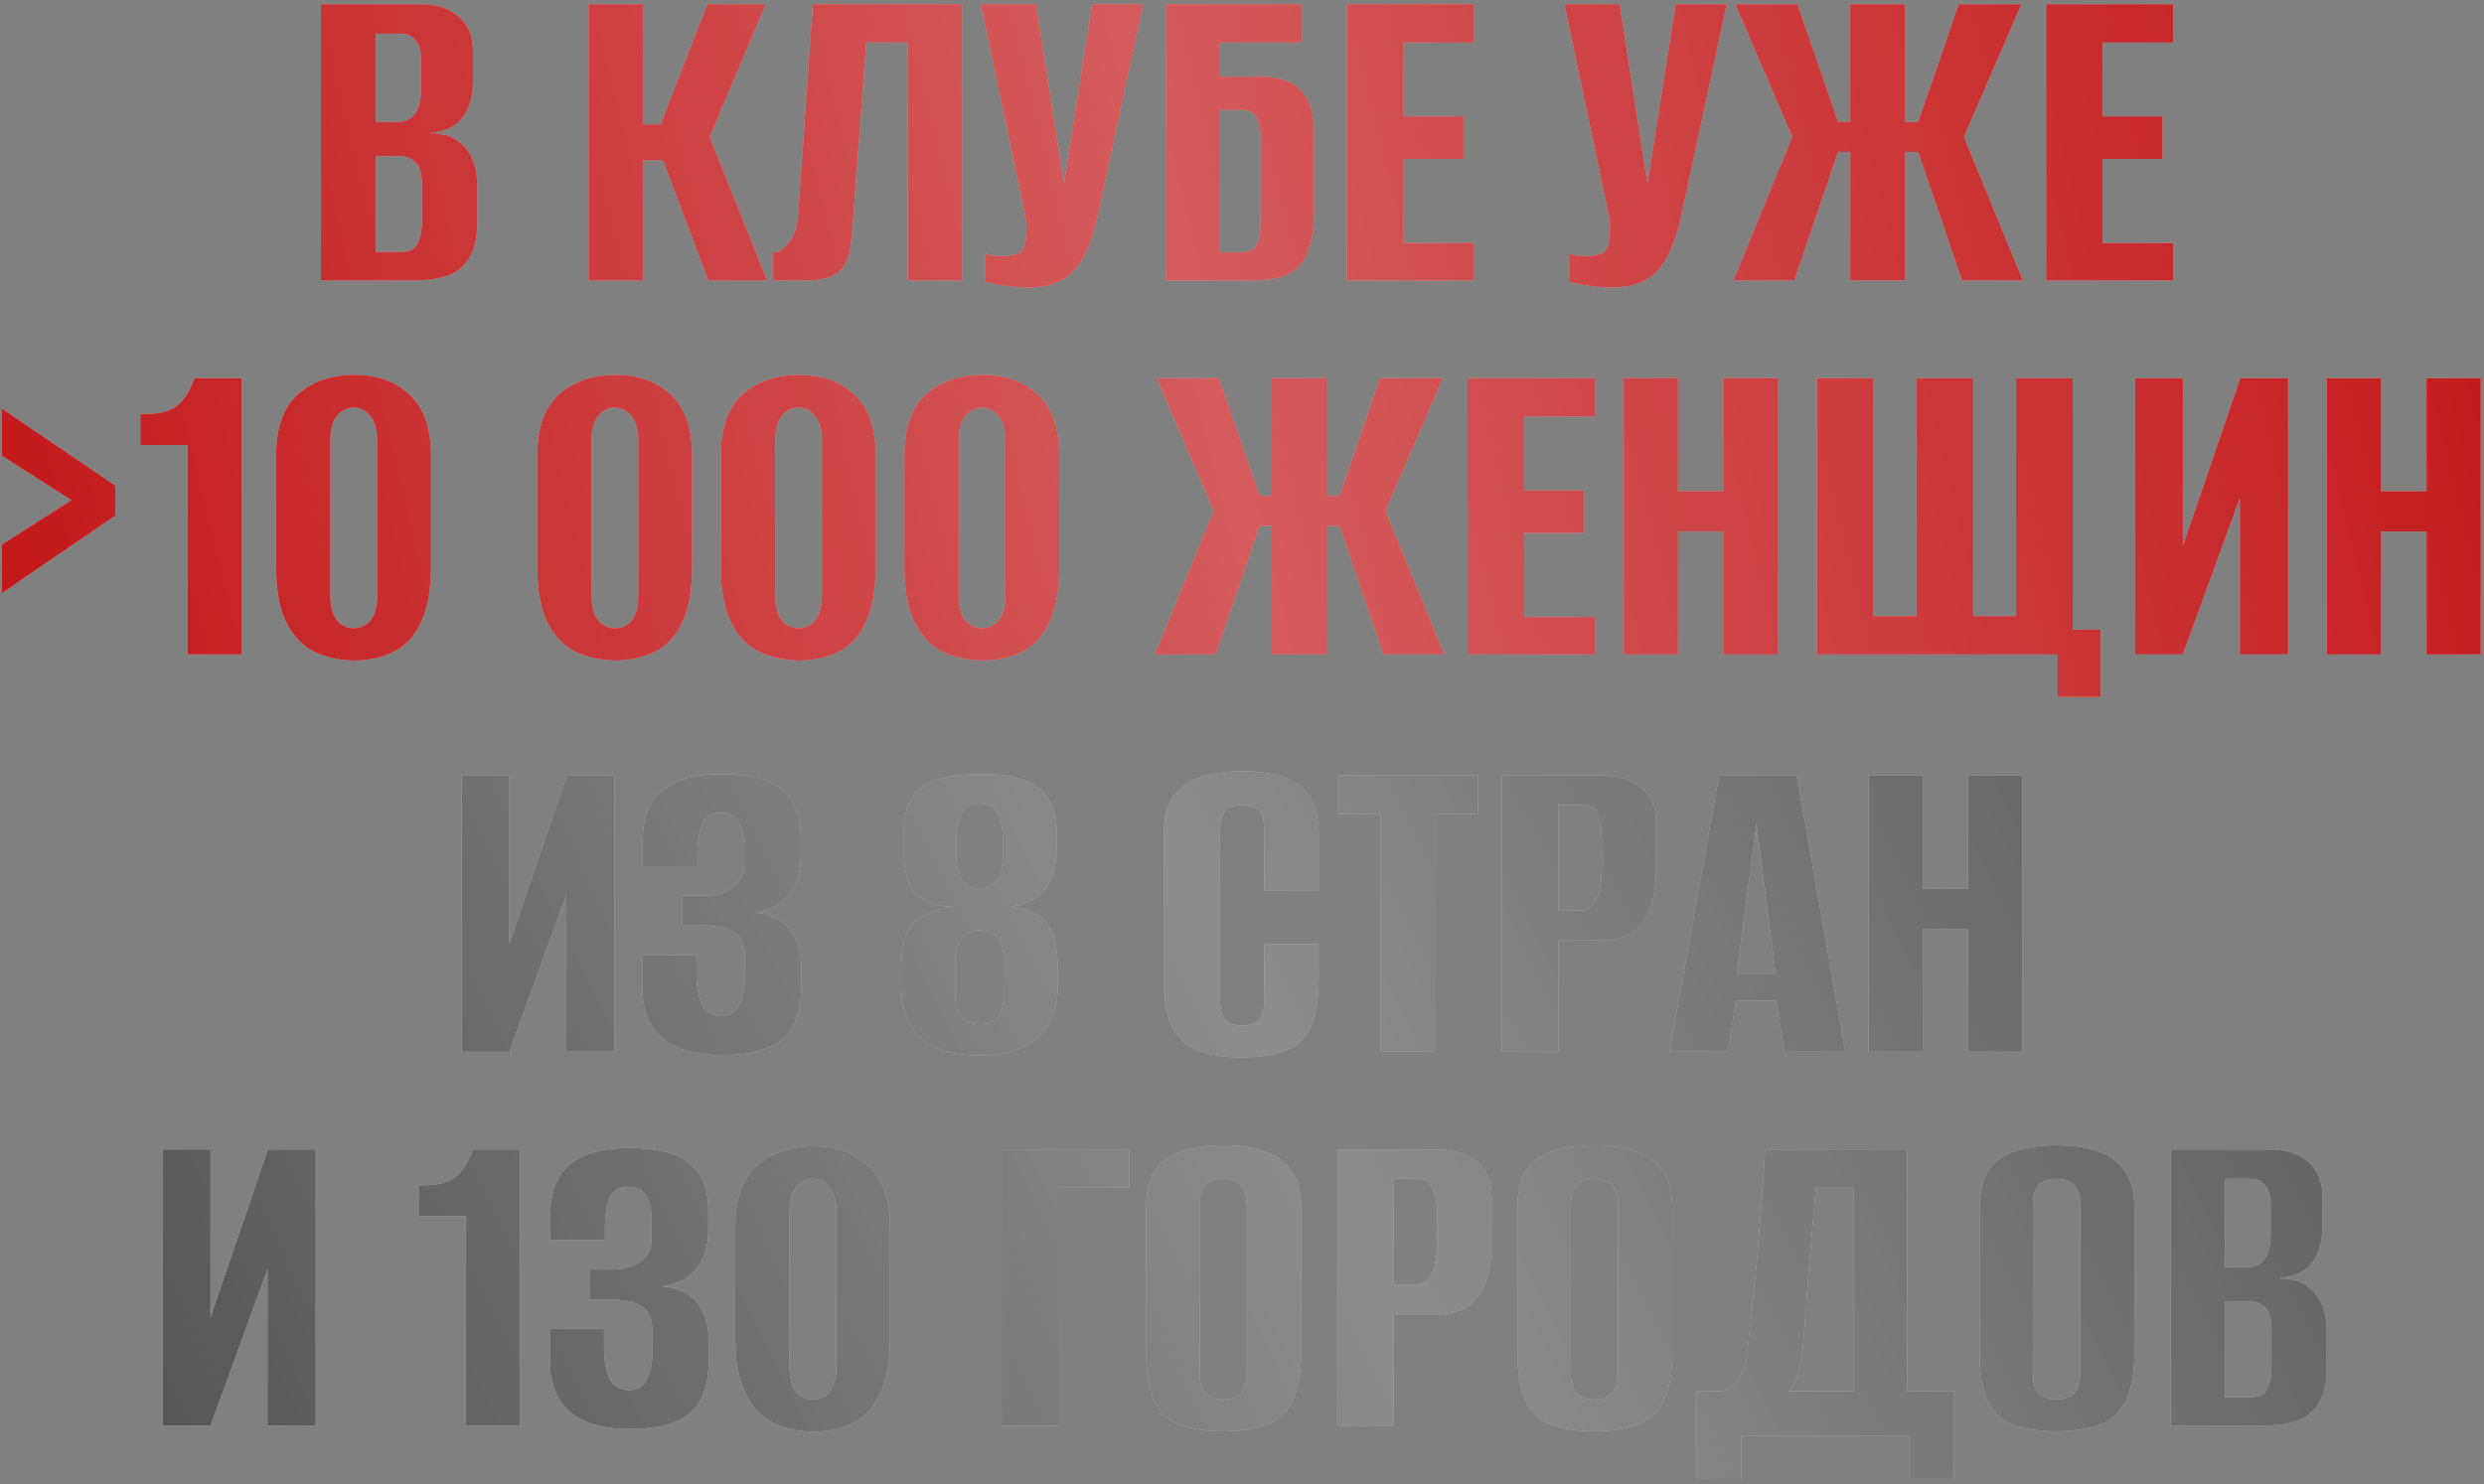 <?xml version="1.0" encoding="UTF-8"?> <svg xmlns="http://www.w3.org/2000/svg" width="425" height="254" viewBox="0 0 425 254" fill="none"><rect x="0" y="0" width="425" height="254" fill="#808080" stroke="none"/><path d="M54.923 48V0.72H71.723C74.709 0.72 76.976 1.44 78.523 2.88C80.123 4.267 80.923 6.213 80.923 8.72V14.08C80.923 15.467 80.709 16.747 80.283 17.92C79.909 19.04 79.323 20 78.523 20.8C77.936 21.387 77.189 21.84 76.283 22.16C75.376 22.48 74.496 22.667 73.643 22.72V22.8C74.549 22.8 75.429 22.907 76.283 23.12C77.136 23.333 77.936 23.76 78.683 24.4C79.589 25.093 80.309 26.053 80.843 27.28C81.376 28.453 81.643 29.92 81.643 31.68V38.16C81.643 40.72 81.189 42.72 80.283 44.16C79.429 45.6 78.176 46.613 76.523 47.2C74.923 47.733 73.003 48 70.763 48H54.923ZM64.283 43.12H68.603C69.403 43.12 70.043 42.987 70.523 42.72C71.056 42.4 71.456 41.84 71.723 41.04C72.043 40.24 72.203 39.067 72.203 37.52V31.92C72.203 29.787 71.829 28.4 71.083 27.76C70.389 27.067 69.456 26.72 68.283 26.72H64.283V43.12ZM64.283 20.88H68.043C69.269 20.88 70.229 20.453 70.923 19.6C71.669 18.747 72.043 17.253 72.043 15.12V10.4C72.043 8.747 71.723 7.573 71.083 6.88C70.496 6.133 69.723 5.76 68.763 5.76H64.283V20.88Z" fill="#D9D9D9"></path><path d="M54.923 48V0.72H71.723C74.709 0.72 76.976 1.44 78.523 2.88C80.123 4.267 80.923 6.213 80.923 8.72V14.08C80.923 15.467 80.709 16.747 80.283 17.92C79.909 19.04 79.323 20 78.523 20.8C77.936 21.387 77.189 21.84 76.283 22.16C75.376 22.48 74.496 22.667 73.643 22.72V22.8C74.549 22.8 75.429 22.907 76.283 23.12C77.136 23.333 77.936 23.76 78.683 24.4C79.589 25.093 80.309 26.053 80.843 27.28C81.376 28.453 81.643 29.92 81.643 31.68V38.16C81.643 40.72 81.189 42.72 80.283 44.16C79.429 45.6 78.176 46.613 76.523 47.2C74.923 47.733 73.003 48 70.763 48H54.923ZM64.283 43.12H68.603C69.403 43.12 70.043 42.987 70.523 42.72C71.056 42.4 71.456 41.84 71.723 41.04C72.043 40.24 72.203 39.067 72.203 37.52V31.92C72.203 29.787 71.829 28.4 71.083 27.76C70.389 27.067 69.456 26.72 68.283 26.72H64.283V43.12ZM64.283 20.88H68.043C69.269 20.88 70.229 20.453 70.923 19.6C71.669 18.747 72.043 17.253 72.043 15.12V10.4C72.043 8.747 71.723 7.573 71.083 6.88C70.496 6.133 69.723 5.76 68.763 5.76H64.283V20.88Z" fill="#BF080A"></path><path d="M54.923 48V0.72H71.723C74.709 0.72 76.976 1.44 78.523 2.88C80.123 4.267 80.923 6.213 80.923 8.72V14.08C80.923 15.467 80.709 16.747 80.283 17.92C79.909 19.04 79.323 20 78.523 20.8C77.936 21.387 77.189 21.84 76.283 22.16C75.376 22.48 74.496 22.667 73.643 22.72V22.8C74.549 22.8 75.429 22.907 76.283 23.12C77.136 23.333 77.936 23.76 78.683 24.4C79.589 25.093 80.309 26.053 80.843 27.28C81.376 28.453 81.643 29.92 81.643 31.68V38.16C81.643 40.72 81.189 42.72 80.283 44.16C79.429 45.6 78.176 46.613 76.523 47.2C74.923 47.733 73.003 48 70.763 48H54.923ZM64.283 43.12H68.603C69.403 43.12 70.043 42.987 70.523 42.72C71.056 42.4 71.456 41.84 71.723 41.04C72.043 40.24 72.203 39.067 72.203 37.52V31.92C72.203 29.787 71.829 28.4 71.083 27.76C70.389 27.067 69.456 26.72 68.283 26.72H64.283V43.12ZM64.283 20.88H68.043C69.269 20.88 70.229 20.453 70.923 19.6C71.669 18.747 72.043 17.253 72.043 15.12V10.4C72.043 8.747 71.723 7.573 71.083 6.88C70.496 6.133 69.723 5.76 68.763 5.76H64.283V20.88Z" fill="url(#paint0_linear_589_14)" fill-opacity="0.7"></path><path d="M100.704 48V0.72H109.984V21.28H113.024L121.024 0.72H131.024L121.424 23.44L131.264 48H121.184L113.424 27.44H109.984V48H100.704Z" fill="#D9D9D9"></path><path d="M100.704 48V0.72H109.984V21.28H113.024L121.024 0.72H131.024L121.424 23.44L131.264 48H121.184L113.424 27.44H109.984V48H100.704Z" fill="#BF080A"></path><path d="M100.704 48V0.72H109.984V21.28H113.024L121.024 0.72H131.024L121.424 23.44L131.264 48H121.184L113.424 27.44H109.984V48H100.704Z" fill="url(#paint1_linear_589_14)" fill-opacity="0.7"></path><path d="M132.284 48V43.2C133.244 43.2 134.151 42.613 135.004 41.44C135.911 40.267 136.418 38.827 136.524 37.12L139.084 0.72H164.604V48H155.324V7.28H148.204L145.804 39.52C145.698 40.48 145.591 41.467 145.484 42.48C145.378 43.44 145.084 44.347 144.604 45.2C144.178 46 143.458 46.667 142.444 47.2C141.431 47.68 140.018 47.947 138.204 48H132.284Z" fill="#D9D9D9"></path><path d="M132.284 48V43.2C133.244 43.2 134.151 42.613 135.004 41.44C135.911 40.267 136.418 38.827 136.524 37.12L139.084 0.72H164.604V48H155.324V7.28H148.204L145.804 39.52C145.698 40.48 145.591 41.467 145.484 42.48C145.378 43.44 145.084 44.347 144.604 45.2C144.178 46 143.458 46.667 142.444 47.2C141.431 47.68 140.018 47.947 138.204 48H132.284Z" fill="#BF080A"></path><path d="M132.284 48V43.2C133.244 43.2 134.151 42.613 135.004 41.44C135.911 40.267 136.418 38.827 136.524 37.12L139.084 0.72H164.604V48H155.324V7.28H148.204L145.804 39.52C145.698 40.48 145.591 41.467 145.484 42.48C145.378 43.44 145.084 44.347 144.604 45.2C144.178 46 143.458 46.667 142.444 47.2C141.431 47.68 140.018 47.947 138.204 48H132.284Z" fill="url(#paint2_linear_589_14)" fill-opacity="0.7"></path><path d="M175.986 49.2C174.599 49.2 173.212 49.093 171.826 48.88C170.492 48.667 169.426 48.453 168.626 48.24V43.44C168.999 43.547 169.426 43.653 169.906 43.76C170.439 43.813 170.972 43.84 171.506 43.84C172.252 43.84 173.026 43.733 173.826 43.52C174.679 43.307 175.212 42.667 175.426 41.6C175.532 41.067 175.586 40.533 175.586 40C175.639 39.413 175.639 38.667 175.586 37.76L167.826 0.72H177.266L181.986 31.2H182.066L186.866 0.72H195.586L187.906 36.48C186.946 41.067 185.559 44.347 183.746 46.32C181.986 48.24 179.399 49.2 175.986 49.2Z" fill="#D9D9D9"></path><path d="M175.986 49.2C174.599 49.2 173.212 49.093 171.826 48.88C170.492 48.667 169.426 48.453 168.626 48.24V43.44C168.999 43.547 169.426 43.653 169.906 43.76C170.439 43.813 170.972 43.84 171.506 43.84C172.252 43.84 173.026 43.733 173.826 43.52C174.679 43.307 175.212 42.667 175.426 41.6C175.532 41.067 175.586 40.533 175.586 40C175.639 39.413 175.639 38.667 175.586 37.76L167.826 0.72H177.266L181.986 31.2H182.066L186.866 0.72H195.586L187.906 36.48C186.946 41.067 185.559 44.347 183.746 46.32C181.986 48.24 179.399 49.2 175.986 49.2Z" fill="#BF080A"></path><path d="M175.986 49.2C174.599 49.2 173.212 49.093 171.826 48.88C170.492 48.667 169.426 48.453 168.626 48.24V43.44C168.999 43.547 169.426 43.653 169.906 43.76C170.439 43.813 170.972 43.84 171.506 43.84C172.252 43.84 173.026 43.733 173.826 43.52C174.679 43.307 175.212 42.667 175.426 41.6C175.532 41.067 175.586 40.533 175.586 40C175.639 39.413 175.639 38.667 175.586 37.76L167.826 0.72H177.266L181.986 31.2H182.066L186.866 0.72H195.586L187.906 36.48C186.946 41.067 185.559 44.347 183.746 46.32C181.986 48.24 179.399 49.2 175.986 49.2Z" fill="url(#paint3_linear_589_14)" fill-opacity="0.7"></path><path d="M199.454 48V0.72H222.734V7.28H208.574V13.12H215.614C217.374 13.12 218.921 13.387 220.254 13.92C221.641 14.453 222.734 15.413 223.534 16.8C224.387 18.133 224.814 20.053 224.814 22.56V35.6C224.814 38.267 224.574 40.427 224.094 42.08C223.614 43.733 222.921 44.987 222.014 45.84C221.107 46.64 220.014 47.2 218.734 47.52C217.454 47.84 215.987 48 214.334 48H199.454ZM212.254 43.2C213.214 43.2 213.934 43.013 214.414 42.64C214.894 42.267 215.214 41.707 215.374 40.96C215.587 40.213 215.694 39.36 215.694 38.4V23.44C215.694 22.533 215.587 21.733 215.374 21.04C215.214 20.293 214.894 19.733 214.414 19.36C213.934 18.987 213.187 18.8 212.174 18.8H208.574V43.2H212.254Z" fill="#D9D9D9"></path><path d="M199.454 48V0.72H222.734V7.28H208.574V13.12H215.614C217.374 13.12 218.921 13.387 220.254 13.92C221.641 14.453 222.734 15.413 223.534 16.8C224.387 18.133 224.814 20.053 224.814 22.56V35.6C224.814 38.267 224.574 40.427 224.094 42.08C223.614 43.733 222.921 44.987 222.014 45.84C221.107 46.64 220.014 47.2 218.734 47.52C217.454 47.84 215.987 48 214.334 48H199.454ZM212.254 43.2C213.214 43.2 213.934 43.013 214.414 42.64C214.894 42.267 215.214 41.707 215.374 40.96C215.587 40.213 215.694 39.36 215.694 38.4V23.44C215.694 22.533 215.587 21.733 215.374 21.04C215.214 20.293 214.894 19.733 214.414 19.36C213.934 18.987 213.187 18.8 212.174 18.8H208.574V43.2H212.254Z" fill="#BF080A"></path><path d="M199.454 48V0.72H222.734V7.28H208.574V13.12H215.614C217.374 13.12 218.921 13.387 220.254 13.92C221.641 14.453 222.734 15.413 223.534 16.8C224.387 18.133 224.814 20.053 224.814 22.56V35.6C224.814 38.267 224.574 40.427 224.094 42.08C223.614 43.733 222.921 44.987 222.014 45.84C221.107 46.64 220.014 47.2 218.734 47.52C217.454 47.84 215.987 48 214.334 48H199.454ZM212.254 43.2C213.214 43.2 213.934 43.013 214.414 42.64C214.894 42.267 215.214 41.707 215.374 40.96C215.587 40.213 215.694 39.36 215.694 38.4V23.44C215.694 22.533 215.587 21.733 215.374 21.04C215.214 20.293 214.894 19.733 214.414 19.36C213.934 18.987 213.187 18.8 212.174 18.8H208.574V43.2H212.254Z" fill="url(#paint4_linear_589_14)" fill-opacity="0.7"></path><path d="M230.469 48V0.72H252.229V7.28H240.149V19.92H250.389V27.2H240.149V41.6H252.229V48H230.469Z" fill="#D9D9D9"></path><path d="M230.469 48V0.72H252.229V7.28H240.149V19.92H250.389V27.2H240.149V41.6H252.229V48H230.469Z" fill="#BF080A"></path><path d="M230.469 48V0.72H252.229V7.28H240.149V19.92H250.389V27.2H240.149V41.6H252.229V48H230.469Z" fill="url(#paint5_linear_589_14)" fill-opacity="0.7"></path><path d="M275.829 49.2C274.443 49.2 273.056 49.093 271.669 48.88C270.336 48.667 269.269 48.453 268.469 48.24V43.44C268.843 43.547 269.269 43.653 269.749 43.76C270.283 43.813 270.816 43.84 271.349 43.84C272.096 43.84 272.869 43.733 273.669 43.52C274.523 43.307 275.056 42.667 275.27 41.6C275.376 41.067 275.43 40.533 275.43 40C275.483 39.413 275.483 38.667 275.43 37.76L267.669 0.72H277.109L281.829 31.2H281.909L286.71 0.72H295.43L287.749 36.48C286.789 41.067 285.403 44.347 283.59 46.32C281.83 48.24 279.243 49.2 275.829 49.2Z" fill="#D9D9D9"></path><path d="M275.829 49.2C274.443 49.2 273.056 49.093 271.669 48.88C270.336 48.667 269.269 48.453 268.469 48.24V43.44C268.843 43.547 269.269 43.653 269.749 43.76C270.283 43.813 270.816 43.84 271.349 43.84C272.096 43.84 272.869 43.733 273.669 43.52C274.523 43.307 275.056 42.667 275.27 41.6C275.376 41.067 275.43 40.533 275.43 40C275.483 39.413 275.483 38.667 275.43 37.76L267.669 0.72H277.109L281.829 31.2H281.909L286.71 0.72H295.43L287.749 36.48C286.789 41.067 285.403 44.347 283.59 46.32C281.83 48.24 279.243 49.2 275.829 49.2Z" fill="#BF080A"></path><path d="M275.829 49.2C274.443 49.2 273.056 49.093 271.669 48.88C270.336 48.667 269.269 48.453 268.469 48.24V43.44C268.843 43.547 269.269 43.653 269.749 43.76C270.283 43.813 270.816 43.84 271.349 43.84C272.096 43.84 272.869 43.733 273.669 43.52C274.523 43.307 275.056 42.667 275.27 41.6C275.376 41.067 275.43 40.533 275.43 40C275.483 39.413 275.483 38.667 275.43 37.76L267.669 0.72H277.109L281.829 31.2H281.909L286.71 0.72H295.43L287.749 36.48C286.789 41.067 285.403 44.347 283.59 46.32C281.83 48.24 279.243 49.2 275.829 49.2Z" fill="url(#paint6_linear_589_14)" fill-opacity="0.7"></path><path d="M296.578 48L306.658 23.44L296.898 0.72H307.538L314.498 20.88H316.578V0.72H325.938V20.88H328.178L335.138 0.72H345.858L336.018 23.44L346.098 48H335.698L328.178 26H325.938V48H316.578V26H314.498L306.978 48H296.578Z" fill="#D9D9D9"></path><path d="M296.578 48L306.658 23.44L296.898 0.72H307.538L314.498 20.88H316.578V0.72H325.938V20.88H328.178L335.138 0.72H345.858L336.018 23.44L346.098 48H335.698L328.178 26H325.938V48H316.578V26H314.498L306.978 48H296.578Z" fill="#BF080A"></path><path d="M296.578 48L306.658 23.44L296.898 0.72H307.538L314.498 20.88H316.578V0.72H325.938V20.88H328.178L335.138 0.72H345.858L336.018 23.44L346.098 48H335.698L328.178 26H325.938V48H316.578V26H314.498L306.978 48H296.578Z" fill="url(#paint7_linear_589_14)" fill-opacity="0.7"></path><path d="M350.079 48V0.72H371.839V7.28H359.759V19.92H369.999V27.2H359.759V41.6H371.839V48H350.079Z" fill="#D9D9D9"></path><path d="M350.079 48V0.72H371.839V7.28H359.759V19.92H369.999V27.2H359.759V41.6H371.839V48H350.079Z" fill="#BF080A"></path><path d="M350.079 48V0.72H371.839V7.28H359.759V19.92H369.999V27.2H359.759V41.6H371.839V48H350.079Z" fill="url(#paint8_linear_589_14)" fill-opacity="0.7"></path><path d="M0.308 101.52V93.2L12.228 85.6L0.308 78V69.92L19.748 83.12V88.24L0.308 101.52Z" fill="#D9D9D9"></path><path d="M0.308 101.52V93.2L12.228 85.6L0.308 78V69.92L19.748 83.12V88.24L0.308 101.52Z" fill="#BF080A"></path><path d="M0.308 101.52V93.2L12.228 85.6L0.308 78V69.92L19.748 83.12V88.24L0.308 101.52Z" fill="url(#paint9_linear_589_14)" fill-opacity="0.7"></path><path d="M32.089 112V76.16H24.009V70.88L26.249 70.8C28.116 70.64 29.555 70.107 30.569 69.2C31.636 68.24 32.542 66.747 33.289 64.72H41.369V112H32.089Z" fill="#D9D9D9"></path><path d="M32.089 112V76.16H24.009V70.88L26.249 70.8C28.116 70.64 29.555 70.107 30.569 69.2C31.636 68.24 32.542 66.747 33.289 64.72H41.369V112H32.089Z" fill="#BF080A"></path><path d="M32.089 112V76.16H24.009V70.88L26.249 70.8C28.116 70.64 29.555 70.107 30.569 69.2C31.636 68.24 32.542 66.747 33.289 64.72H41.369V112H32.089Z" fill="url(#paint10_linear_589_14)" fill-opacity="0.7"></path><path d="M60.526 113.04C57.912 112.987 55.592 112.453 53.566 111.44C51.592 110.373 50.046 108.693 48.926 106.4C47.806 104.053 47.246 100.96 47.246 97.12V77.92C47.246 73.227 48.472 69.76 50.926 67.52C53.432 65.28 56.686 64.16 60.686 64.16C64.526 64.16 67.646 65.28 70.046 67.52C72.499 69.76 73.726 73.227 73.726 77.92V97.04C73.726 100.987 73.166 104.133 72.046 106.48C70.979 108.827 69.432 110.507 67.406 111.52C65.432 112.533 63.139 113.04 60.526 113.04ZM60.526 107.52C61.699 107.52 62.659 107.067 63.406 106.16C64.152 105.2 64.526 103.787 64.526 101.92V75.36C64.526 73.493 64.126 72.107 63.326 71.2C62.579 70.24 61.646 69.76 60.526 69.76C59.406 69.76 58.446 70.24 57.646 71.2C56.899 72.107 56.526 73.493 56.526 75.36V101.92C56.526 103.787 56.899 105.2 57.646 106.16C58.446 107.067 59.406 107.52 60.526 107.52Z" fill="#D9D9D9"></path><path d="M60.526 113.04C57.912 112.987 55.592 112.453 53.566 111.44C51.592 110.373 50.046 108.693 48.926 106.4C47.806 104.053 47.246 100.96 47.246 97.12V77.92C47.246 73.227 48.472 69.76 50.926 67.52C53.432 65.28 56.686 64.16 60.686 64.16C64.526 64.16 67.646 65.28 70.046 67.52C72.499 69.76 73.726 73.227 73.726 77.92V97.04C73.726 100.987 73.166 104.133 72.046 106.48C70.979 108.827 69.432 110.507 67.406 111.52C65.432 112.533 63.139 113.04 60.526 113.04ZM60.526 107.52C61.699 107.52 62.659 107.067 63.406 106.16C64.152 105.2 64.526 103.787 64.526 101.92V75.36C64.526 73.493 64.126 72.107 63.326 71.2C62.579 70.24 61.646 69.76 60.526 69.76C59.406 69.76 58.446 70.24 57.646 71.2C56.899 72.107 56.526 73.493 56.526 75.36V101.92C56.526 103.787 56.899 105.2 57.646 106.16C58.446 107.067 59.406 107.52 60.526 107.52Z" fill="#BF080A"></path><path d="M60.526 113.04C57.912 112.987 55.592 112.453 53.566 111.44C51.592 110.373 50.046 108.693 48.926 106.4C47.806 104.053 47.246 100.96 47.246 97.12V77.92C47.246 73.227 48.472 69.76 50.926 67.52C53.432 65.28 56.686 64.16 60.686 64.16C64.526 64.16 67.646 65.28 70.046 67.52C72.499 69.76 73.726 73.227 73.726 77.92V97.04C73.726 100.987 73.166 104.133 72.046 106.48C70.979 108.827 69.432 110.507 67.406 111.52C65.432 112.533 63.139 113.04 60.526 113.04ZM60.526 107.52C61.699 107.52 62.659 107.067 63.406 106.16C64.152 105.2 64.526 103.787 64.526 101.92V75.36C64.526 73.493 64.126 72.107 63.326 71.2C62.579 70.24 61.646 69.76 60.526 69.76C59.406 69.76 58.446 70.24 57.646 71.2C56.899 72.107 56.526 73.493 56.526 75.36V101.92C56.526 103.787 56.899 105.2 57.646 106.16C58.446 107.067 59.406 107.52 60.526 107.52Z" fill="url(#paint11_linear_589_14)" fill-opacity="0.7"></path><path d="M105.213 113.04C102.6 112.987 100.28 112.453 98.253 111.44C96.28 110.373 94.733 108.693 93.613 106.4C92.493 104.053 91.933 100.96 91.933 97.12V77.92C91.933 73.227 93.16 69.76 95.613 67.52C98.12 65.28 101.373 64.16 105.373 64.16C109.213 64.16 112.333 65.28 114.733 67.52C117.187 69.76 118.413 73.227 118.413 77.92V97.04C118.413 100.987 117.853 104.133 116.733 106.48C115.667 108.827 114.12 110.507 112.093 111.52C110.12 112.533 107.827 113.04 105.213 113.04ZM105.213 107.52C106.387 107.52 107.347 107.067 108.093 106.16C108.84 105.2 109.213 103.787 109.213 101.92V75.36C109.213 73.493 108.813 72.107 108.013 71.2C107.267 70.24 106.333 69.76 105.213 69.76C104.093 69.76 103.133 70.24 102.333 71.2C101.587 72.107 101.213 73.493 101.213 75.36V101.92C101.213 103.787 101.587 105.2 102.333 106.16C103.133 107.067 104.093 107.52 105.213 107.52Z" fill="#D9D9D9"></path><path d="M105.213 113.04C102.6 112.987 100.28 112.453 98.253 111.44C96.28 110.373 94.733 108.693 93.613 106.4C92.493 104.053 91.933 100.96 91.933 97.12V77.92C91.933 73.227 93.16 69.76 95.613 67.52C98.12 65.28 101.373 64.16 105.373 64.16C109.213 64.16 112.333 65.28 114.733 67.52C117.187 69.76 118.413 73.227 118.413 77.92V97.04C118.413 100.987 117.853 104.133 116.733 106.48C115.667 108.827 114.12 110.507 112.093 111.52C110.12 112.533 107.827 113.04 105.213 113.04ZM105.213 107.52C106.387 107.52 107.347 107.067 108.093 106.16C108.84 105.2 109.213 103.787 109.213 101.92V75.36C109.213 73.493 108.813 72.107 108.013 71.2C107.267 70.24 106.333 69.76 105.213 69.76C104.093 69.76 103.133 70.24 102.333 71.2C101.587 72.107 101.213 73.493 101.213 75.36V101.92C101.213 103.787 101.587 105.2 102.333 106.16C103.133 107.067 104.093 107.52 105.213 107.52Z" fill="#BF080A"></path><path d="M105.213 113.04C102.6 112.987 100.28 112.453 98.253 111.44C96.28 110.373 94.733 108.693 93.613 106.4C92.493 104.053 91.933 100.96 91.933 97.12V77.92C91.933 73.227 93.16 69.76 95.613 67.52C98.12 65.28 101.373 64.16 105.373 64.16C109.213 64.16 112.333 65.28 114.733 67.52C117.187 69.76 118.413 73.227 118.413 77.92V97.04C118.413 100.987 117.853 104.133 116.733 106.48C115.667 108.827 114.12 110.507 112.093 111.52C110.12 112.533 107.827 113.04 105.213 113.04ZM105.213 107.52C106.387 107.52 107.347 107.067 108.093 106.16C108.84 105.2 109.213 103.787 109.213 101.92V75.36C109.213 73.493 108.813 72.107 108.013 71.2C107.267 70.24 106.333 69.76 105.213 69.76C104.093 69.76 103.133 70.24 102.333 71.2C101.587 72.107 101.213 73.493 101.213 75.36V101.92C101.213 103.787 101.587 105.2 102.333 106.16C103.133 107.067 104.093 107.52 105.213 107.52Z" fill="url(#paint12_linear_589_14)" fill-opacity="0.7"></path><path d="M136.619 113.04C134.006 112.987 131.686 112.453 129.66 111.44C127.686 110.373 126.139 108.693 125.019 106.4C123.899 104.053 123.339 100.96 123.339 97.12V77.92C123.339 73.227 124.566 69.76 127.019 67.52C129.526 65.28 132.779 64.16 136.779 64.16C140.619 64.16 143.739 65.28 146.139 67.52C148.593 69.76 149.819 73.227 149.819 77.92V97.04C149.819 100.987 149.259 104.133 148.139 106.48C147.073 108.827 145.526 110.507 143.499 111.52C141.526 112.533 139.233 113.04 136.619 113.04ZM136.619 107.52C137.793 107.52 138.753 107.067 139.499 106.16C140.246 105.2 140.619 103.787 140.619 101.92V75.36C140.619 73.493 140.219 72.107 139.419 71.2C138.673 70.24 137.739 69.76 136.619 69.76C135.499 69.76 134.539 70.24 133.739 71.2C132.993 72.107 132.619 73.493 132.619 75.36V101.92C132.619 103.787 132.993 105.2 133.739 106.16C134.539 107.067 135.499 107.52 136.619 107.52Z" fill="#D9D9D9"></path><path d="M136.619 113.04C134.006 112.987 131.686 112.453 129.66 111.44C127.686 110.373 126.139 108.693 125.019 106.4C123.899 104.053 123.339 100.96 123.339 97.12V77.92C123.339 73.227 124.566 69.76 127.019 67.52C129.526 65.28 132.779 64.16 136.779 64.16C140.619 64.16 143.739 65.28 146.139 67.52C148.593 69.76 149.819 73.227 149.819 77.92V97.04C149.819 100.987 149.259 104.133 148.139 106.48C147.073 108.827 145.526 110.507 143.499 111.52C141.526 112.533 139.233 113.04 136.619 113.04ZM136.619 107.52C137.793 107.52 138.753 107.067 139.499 106.16C140.246 105.2 140.619 103.787 140.619 101.92V75.36C140.619 73.493 140.219 72.107 139.419 71.2C138.673 70.24 137.739 69.76 136.619 69.76C135.499 69.76 134.539 70.24 133.739 71.2C132.993 72.107 132.619 73.493 132.619 75.36V101.92C132.619 103.787 132.993 105.2 133.739 106.16C134.539 107.067 135.499 107.52 136.619 107.52Z" fill="#BF080A"></path><path d="M136.619 113.04C134.006 112.987 131.686 112.453 129.66 111.44C127.686 110.373 126.139 108.693 125.019 106.4C123.899 104.053 123.339 100.96 123.339 97.12V77.92C123.339 73.227 124.566 69.76 127.019 67.52C129.526 65.28 132.779 64.16 136.779 64.16C140.619 64.16 143.739 65.28 146.139 67.52C148.593 69.76 149.819 73.227 149.819 77.92V97.04C149.819 100.987 149.259 104.133 148.139 106.48C147.073 108.827 145.526 110.507 143.499 111.52C141.526 112.533 139.233 113.04 136.619 113.04ZM136.619 107.52C137.793 107.52 138.753 107.067 139.499 106.16C140.246 105.2 140.619 103.787 140.619 101.92V75.36C140.619 73.493 140.219 72.107 139.419 71.2C138.673 70.24 137.739 69.76 136.619 69.76C135.499 69.76 134.539 70.24 133.739 71.2C132.993 72.107 132.619 73.493 132.619 75.36V101.92C132.619 103.787 132.993 105.2 133.739 106.16C134.539 107.067 135.499 107.52 136.619 107.52Z" fill="url(#paint13_linear_589_14)" fill-opacity="0.7"></path><path d="M168.026 113.04C165.412 112.987 163.092 112.453 161.066 111.44C159.092 110.373 157.546 108.693 156.426 106.4C155.306 104.053 154.746 100.96 154.746 97.12V77.92C154.746 73.227 155.972 69.76 158.426 67.52C160.932 65.28 164.186 64.16 168.186 64.16C172.026 64.16 175.146 65.28 177.546 67.52C179.999 69.76 181.226 73.227 181.226 77.92V97.04C181.226 100.987 180.666 104.133 179.546 106.48C178.479 108.827 176.932 110.507 174.906 111.52C172.932 112.533 170.639 113.04 168.026 113.04ZM168.026 107.52C169.199 107.52 170.159 107.067 170.906 106.16C171.652 105.2 172.026 103.787 172.026 101.92V75.36C172.026 73.493 171.626 72.107 170.826 71.2C170.079 70.24 169.146 69.76 168.026 69.76C166.906 69.76 165.946 70.24 165.146 71.2C164.399 72.107 164.026 73.493 164.026 75.36V101.92C164.026 103.787 164.399 105.2 165.146 106.16C165.946 107.067 166.906 107.52 168.026 107.52Z" fill="#D9D9D9"></path><path d="M168.026 113.04C165.412 112.987 163.092 112.453 161.066 111.44C159.092 110.373 157.546 108.693 156.426 106.4C155.306 104.053 154.746 100.96 154.746 97.12V77.92C154.746 73.227 155.972 69.76 158.426 67.52C160.932 65.28 164.186 64.16 168.186 64.16C172.026 64.16 175.146 65.28 177.546 67.52C179.999 69.76 181.226 73.227 181.226 77.92V97.04C181.226 100.987 180.666 104.133 179.546 106.48C178.479 108.827 176.932 110.507 174.906 111.52C172.932 112.533 170.639 113.04 168.026 113.04ZM168.026 107.52C169.199 107.52 170.159 107.067 170.906 106.16C171.652 105.2 172.026 103.787 172.026 101.92V75.36C172.026 73.493 171.626 72.107 170.826 71.2C170.079 70.24 169.146 69.76 168.026 69.76C166.906 69.76 165.946 70.24 165.146 71.2C164.399 72.107 164.026 73.493 164.026 75.36V101.92C164.026 103.787 164.399 105.2 165.146 106.16C165.946 107.067 166.906 107.52 168.026 107.52Z" fill="#BF080A"></path><path d="M168.026 113.04C165.412 112.987 163.092 112.453 161.066 111.44C159.092 110.373 157.546 108.693 156.426 106.4C155.306 104.053 154.746 100.96 154.746 97.12V77.92C154.746 73.227 155.972 69.76 158.426 67.52C160.932 65.28 164.186 64.16 168.186 64.16C172.026 64.16 175.146 65.28 177.546 67.52C179.999 69.76 181.226 73.227 181.226 77.92V97.04C181.226 100.987 180.666 104.133 179.546 106.48C178.479 108.827 176.932 110.507 174.906 111.52C172.932 112.533 170.639 113.04 168.026 113.04ZM168.026 107.52C169.199 107.52 170.159 107.067 170.906 106.16C171.652 105.2 172.026 103.787 172.026 101.92V75.36C172.026 73.493 171.626 72.107 170.826 71.2C170.079 70.24 169.146 69.76 168.026 69.76C166.906 69.76 165.946 70.24 165.146 71.2C164.399 72.107 164.026 73.493 164.026 75.36V101.92C164.026 103.787 164.399 105.2 165.146 106.16C165.946 107.067 166.906 107.52 168.026 107.52Z" fill="url(#paint14_linear_589_14)" fill-opacity="0.7"></path><path d="M197.593 112L207.673 87.44L197.913 64.72H208.553L215.513 84.88H217.593V64.72H226.953V84.88H229.193L236.153 64.72H246.873L237.033 87.44L247.113 112H236.713L229.193 90H226.953V112H217.593V90H215.513L207.993 112H197.593Z" fill="#D9D9D9"></path><path d="M197.593 112L207.673 87.44L197.913 64.72H208.553L215.513 84.88H217.593V64.72H226.953V84.88H229.193L236.153 64.72H246.873L237.033 87.44L247.113 112H236.713L229.193 90H226.953V112H217.593V90H215.513L207.993 112H197.593Z" fill="#BF080A"></path><path d="M197.593 112L207.673 87.44L197.913 64.72H208.553L215.513 84.88H217.593V64.72H226.953V84.88H229.193L236.153 64.72H246.873L237.033 87.44L247.113 112H236.713L229.193 90H226.953V112H217.593V90H215.513L207.993 112H197.593Z" fill="url(#paint15_linear_589_14)" fill-opacity="0.7"></path><path d="M251.094 112V64.72H272.854V71.28H260.775V83.92H271.014V91.2H260.775V105.6H272.854V112H251.094Z" fill="#D9D9D9"></path><path d="M251.094 112V64.72H272.854V71.28H260.775V83.92H271.014V91.2H260.775V105.6H272.854V112H251.094Z" fill="#BF080A"></path><path d="M251.094 112V64.72H272.854V71.28H260.775V83.92H271.014V91.2H260.775V105.6H272.854V112H251.094Z" fill="url(#paint16_linear_589_14)" fill-opacity="0.7"></path><path d="M277.813 112V64.72H287.093V84.08H294.853V64.72H304.133V112H294.853V90.96H287.093V112H277.813Z" fill="#D9D9D9"></path><path d="M277.813 112V64.72H287.093V84.08H294.853V64.72H304.133V112H294.853V90.96H287.093V112H277.813Z" fill="#BF080A"></path><path d="M277.813 112V64.72H287.093V84.08H294.853V64.72H304.133V112H294.853V90.96H287.093V112H277.813Z" fill="url(#paint17_linear_589_14)" fill-opacity="0.7"></path><path d="M352.06 119.28V112H310.86V64.72H320.54V105.44H327.9V64.72H337.58V105.44H344.94V64.72H354.62V107.76H359.42V119.28H352.06Z" fill="#D9D9D9"></path><path d="M352.06 119.28V112H310.86V64.72H320.54V105.44H327.9V64.72H337.58V105.44H344.94V64.72H354.62V107.76H359.42V119.28H352.06Z" fill="#BF080A"></path><path d="M352.06 119.28V112H310.86V64.72H320.54V105.44H327.9V64.72H337.58V105.44H344.94V64.72H354.62V107.76H359.42V119.28H352.06Z" fill="url(#paint18_linear_589_14)" fill-opacity="0.7"></path><path d="M365.313 112V64.72H373.473V93.44L383.313 64.72H391.473V112H383.233V85.2L373.473 112H365.313Z" fill="#D9D9D9"></path><path d="M365.313 112V64.72H373.473V93.44L383.313 64.72H391.473V112H383.233V85.2L373.473 112H365.313Z" fill="#BF080A"></path><path d="M365.313 112V64.72H373.473V93.44L383.313 64.72H391.473V112H383.233V85.2L373.473 112H365.313Z" fill="url(#paint19_linear_589_14)" fill-opacity="0.7"></path><path d="M398.126 112V64.72H407.406V84.08H415.166V64.72H424.446V112H415.166V90.96H407.406V112H398.126Z" fill="#D9D9D9"></path><path d="M398.126 112V64.72H407.406V84.08H415.166V64.72H424.446V112H415.166V90.96H407.406V112H398.126Z" fill="#BF080A"></path><path d="M398.126 112V64.72H407.406V84.08H415.166V64.72H424.446V112H415.166V90.96H407.406V112H398.126Z" fill="url(#paint20_linear_589_14)" fill-opacity="0.7"></path><path d="M78.985 180V132.72H87.145V161.44L96.985 132.72H105.145V180H96.905V153.2L87.145 180H78.985Z" fill="#D9D9D9"></path><path d="M78.985 180V132.72H87.145V161.44L96.985 132.72H105.145V180H96.905V153.2L87.145 180H78.985Z" fill="#525252"></path><path d="M78.985 180V132.72H87.145V161.44L96.985 132.72H105.145V180H96.905V153.2L87.145 180H78.985Z" fill="url(#paint21_linear_589_14)" fill-opacity="0.7"></path><path d="M123.478 180.56C120.384 180.56 117.824 180.107 115.798 179.2C113.771 178.24 112.278 176.907 111.318 175.2C110.358 173.44 109.878 171.333 109.878 168.88V163.44H119.158V166.4C119.158 168.8 119.478 170.64 120.118 171.92C120.758 173.2 121.824 173.867 123.318 173.92C124.704 173.92 125.718 173.36 126.358 172.24C127.051 171.12 127.398 169.68 127.398 167.92V163.36C127.398 161.6 126.811 160.347 125.638 159.6C124.464 158.853 122.731 158.453 120.438 158.4H116.678V153.28H120.518C121.584 153.28 122.544 153.147 123.398 152.88C124.251 152.613 124.971 152.24 125.558 151.76C126.198 151.227 126.651 150.667 126.918 150.08C127.184 149.44 127.318 148.773 127.318 148.08V144.8C127.318 143.253 127.024 141.92 126.438 140.8C125.851 139.68 124.811 139.12 123.318 139.12C121.771 139.12 120.704 139.76 120.118 141.04C119.584 142.32 119.318 144.08 119.318 146.32V148.24H109.958V143.84C109.958 140.107 111.051 137.28 113.238 135.36C115.478 133.44 118.891 132.48 123.478 132.48C128.278 132.48 131.718 133.36 133.798 135.12C135.931 136.88 136.998 139.52 136.998 143.04V146.64C136.998 149.36 136.304 151.547 134.918 153.2C133.584 154.853 131.611 155.84 128.998 156.16C131.611 156.32 133.611 157.227 134.998 158.88C136.384 160.533 137.078 162.72 137.078 165.44V168.88C137.078 171.547 136.624 173.76 135.718 175.52C134.811 177.227 133.344 178.507 131.318 179.36C129.344 180.16 126.731 180.56 123.478 180.56Z" fill="#D9D9D9"></path><path d="M123.478 180.56C120.384 180.56 117.824 180.107 115.798 179.2C113.771 178.24 112.278 176.907 111.318 175.2C110.358 173.44 109.878 171.333 109.878 168.88V163.44H119.158V166.4C119.158 168.8 119.478 170.64 120.118 171.92C120.758 173.2 121.824 173.867 123.318 173.92C124.704 173.92 125.718 173.36 126.358 172.24C127.051 171.12 127.398 169.68 127.398 167.92V163.36C127.398 161.6 126.811 160.347 125.638 159.6C124.464 158.853 122.731 158.453 120.438 158.4H116.678V153.28H120.518C121.584 153.28 122.544 153.147 123.398 152.88C124.251 152.613 124.971 152.24 125.558 151.76C126.198 151.227 126.651 150.667 126.918 150.08C127.184 149.44 127.318 148.773 127.318 148.08V144.8C127.318 143.253 127.024 141.92 126.438 140.8C125.851 139.68 124.811 139.12 123.318 139.12C121.771 139.12 120.704 139.76 120.118 141.04C119.584 142.32 119.318 144.08 119.318 146.32V148.24H109.958V143.84C109.958 140.107 111.051 137.28 113.238 135.36C115.478 133.44 118.891 132.48 123.478 132.48C128.278 132.48 131.718 133.36 133.798 135.12C135.931 136.88 136.998 139.52 136.998 143.04V146.64C136.998 149.36 136.304 151.547 134.918 153.2C133.584 154.853 131.611 155.84 128.998 156.16C131.611 156.32 133.611 157.227 134.998 158.88C136.384 160.533 137.078 162.72 137.078 165.44V168.88C137.078 171.547 136.624 173.76 135.718 175.52C134.811 177.227 133.344 178.507 131.318 179.36C129.344 180.16 126.731 180.56 123.478 180.56Z" fill="#525252"></path><path d="M123.478 180.56C120.384 180.56 117.824 180.107 115.798 179.2C113.771 178.24 112.278 176.907 111.318 175.2C110.358 173.44 109.878 171.333 109.878 168.88V163.44H119.158V166.4C119.158 168.8 119.478 170.64 120.118 171.92C120.758 173.2 121.824 173.867 123.318 173.92C124.704 173.92 125.718 173.36 126.358 172.24C127.051 171.12 127.398 169.68 127.398 167.92V163.36C127.398 161.6 126.811 160.347 125.638 159.6C124.464 158.853 122.731 158.453 120.438 158.4H116.678V153.28H120.518C121.584 153.28 122.544 153.147 123.398 152.88C124.251 152.613 124.971 152.24 125.558 151.76C126.198 151.227 126.651 150.667 126.918 150.08C127.184 149.44 127.318 148.773 127.318 148.08V144.8C127.318 143.253 127.024 141.92 126.438 140.8C125.851 139.68 124.811 139.12 123.318 139.12C121.771 139.12 120.704 139.76 120.118 141.04C119.584 142.32 119.318 144.08 119.318 146.32V148.24H109.958V143.84C109.958 140.107 111.051 137.28 113.238 135.36C115.478 133.44 118.891 132.48 123.478 132.48C128.278 132.48 131.718 133.36 133.798 135.12C135.931 136.88 136.998 139.52 136.998 143.04V146.64C136.998 149.36 136.304 151.547 134.918 153.2C133.584 154.853 131.611 155.84 128.998 156.16C131.611 156.32 133.611 157.227 134.998 158.88C136.384 160.533 137.078 162.72 137.078 165.44V168.88C137.078 171.547 136.624 173.76 135.718 175.52C134.811 177.227 133.344 178.507 131.318 179.36C129.344 180.16 126.731 180.56 123.478 180.56Z" fill="url(#paint22_linear_589_14)" fill-opacity="0.7"></path><path d="M167.709 180.64C164.669 180.64 162.136 180.187 160.109 179.28C158.083 178.32 156.589 176.96 155.629 175.2C154.669 173.387 154.189 171.253 154.189 168.8V165.92C154.189 164.32 154.323 162.853 154.589 161.52C154.856 160.187 155.389 159.067 156.189 158.16C156.776 157.467 157.629 156.853 158.749 156.32C159.923 155.733 161.443 155.36 163.309 155.2C161.496 155.147 160.136 154.933 159.229 154.56C158.376 154.187 157.549 153.653 156.749 152.96C155.843 152.053 155.256 150.853 154.989 149.36C154.723 147.813 154.589 146.24 154.589 144.64V142.8C154.589 140.453 154.989 138.533 155.789 137.04C156.643 135.493 158.003 134.347 159.869 133.6C161.789 132.853 164.403 132.48 167.709 132.48C171.016 132.48 173.603 132.853 175.469 133.6C177.389 134.347 178.749 135.493 179.549 137.04C180.403 138.533 180.829 140.453 180.829 142.8V144.64C180.829 146.507 180.589 148.187 180.109 149.68C179.683 151.12 178.883 152.32 177.709 153.28C176.589 154.187 175.016 154.827 172.989 155.2C174.856 155.36 176.323 155.787 177.389 156.48C178.509 157.173 179.309 158.053 179.789 159.12C180.323 160.133 180.643 161.253 180.749 162.48C180.909 163.653 180.99 164.827 180.99 166V168.88C180.99 171.013 180.536 172.987 179.629 174.8C178.776 176.56 177.363 177.973 175.389 179.04C173.469 180.107 170.909 180.64 167.709 180.64ZM167.549 175.28C168.936 175.28 169.976 174.88 170.669 174.08C171.363 173.227 171.709 172.107 171.709 170.72V163.92C171.709 162.533 171.389 161.413 170.749 160.56C170.109 159.707 169.043 159.253 167.549 159.2C166.109 159.2 165.069 159.707 164.429 160.72C163.789 161.68 163.469 162.773 163.469 164V170.72C163.469 172.053 163.789 173.147 164.429 174C165.069 174.853 166.109 175.28 167.549 175.28ZM167.549 152.16C168.616 152.16 169.549 151.733 170.349 150.88C171.149 150.027 171.549 148.72 171.549 146.96V143.12C171.549 141.573 171.256 140.267 170.669 139.2C170.083 138.08 169.043 137.52 167.549 137.52C166.003 137.52 164.963 138.08 164.429 139.2C163.896 140.32 163.629 141.6 163.629 143.04V146.88C163.629 148.053 163.789 149.04 164.109 149.84C164.483 150.64 164.963 151.227 165.549 151.6C166.189 151.973 166.856 152.16 167.549 152.16Z" fill="#D9D9D9"></path><path d="M167.709 180.64C164.669 180.64 162.136 180.187 160.109 179.28C158.083 178.32 156.589 176.96 155.629 175.2C154.669 173.387 154.189 171.253 154.189 168.8V165.92C154.189 164.32 154.323 162.853 154.589 161.52C154.856 160.187 155.389 159.067 156.189 158.16C156.776 157.467 157.629 156.853 158.749 156.32C159.923 155.733 161.443 155.36 163.309 155.2C161.496 155.147 160.136 154.933 159.229 154.56C158.376 154.187 157.549 153.653 156.749 152.96C155.843 152.053 155.256 150.853 154.989 149.36C154.723 147.813 154.589 146.24 154.589 144.64V142.8C154.589 140.453 154.989 138.533 155.789 137.04C156.643 135.493 158.003 134.347 159.869 133.6C161.789 132.853 164.403 132.48 167.709 132.48C171.016 132.48 173.603 132.853 175.469 133.6C177.389 134.347 178.749 135.493 179.549 137.04C180.403 138.533 180.829 140.453 180.829 142.8V144.64C180.829 146.507 180.589 148.187 180.109 149.68C179.683 151.12 178.883 152.32 177.709 153.28C176.589 154.187 175.016 154.827 172.989 155.2C174.856 155.36 176.323 155.787 177.389 156.48C178.509 157.173 179.309 158.053 179.789 159.12C180.323 160.133 180.643 161.253 180.749 162.48C180.909 163.653 180.99 164.827 180.99 166V168.88C180.99 171.013 180.536 172.987 179.629 174.8C178.776 176.56 177.363 177.973 175.389 179.04C173.469 180.107 170.909 180.64 167.709 180.64ZM167.549 175.28C168.936 175.28 169.976 174.88 170.669 174.08C171.363 173.227 171.709 172.107 171.709 170.72V163.92C171.709 162.533 171.389 161.413 170.749 160.56C170.109 159.707 169.043 159.253 167.549 159.2C166.109 159.2 165.069 159.707 164.429 160.72C163.789 161.68 163.469 162.773 163.469 164V170.72C163.469 172.053 163.789 173.147 164.429 174C165.069 174.853 166.109 175.28 167.549 175.28ZM167.549 152.16C168.616 152.16 169.549 151.733 170.349 150.88C171.149 150.027 171.549 148.72 171.549 146.96V143.12C171.549 141.573 171.256 140.267 170.669 139.2C170.083 138.08 169.043 137.52 167.549 137.52C166.003 137.52 164.963 138.08 164.429 139.2C163.896 140.32 163.629 141.6 163.629 143.04V146.88C163.629 148.053 163.789 149.04 164.109 149.84C164.483 150.64 164.963 151.227 165.549 151.6C166.189 151.973 166.856 152.16 167.549 152.16Z" fill="#525252"></path><path d="M167.709 180.64C164.669 180.64 162.136 180.187 160.109 179.28C158.083 178.32 156.589 176.96 155.629 175.2C154.669 173.387 154.189 171.253 154.189 168.8V165.92C154.189 164.32 154.323 162.853 154.589 161.52C154.856 160.187 155.389 159.067 156.189 158.16C156.776 157.467 157.629 156.853 158.749 156.32C159.923 155.733 161.443 155.36 163.309 155.2C161.496 155.147 160.136 154.933 159.229 154.56C158.376 154.187 157.549 153.653 156.749 152.96C155.843 152.053 155.256 150.853 154.989 149.36C154.723 147.813 154.589 146.24 154.589 144.64V142.8C154.589 140.453 154.989 138.533 155.789 137.04C156.643 135.493 158.003 134.347 159.869 133.6C161.789 132.853 164.403 132.48 167.709 132.48C171.016 132.48 173.603 132.853 175.469 133.6C177.389 134.347 178.749 135.493 179.549 137.04C180.403 138.533 180.829 140.453 180.829 142.8V144.64C180.829 146.507 180.589 148.187 180.109 149.68C179.683 151.12 178.883 152.32 177.709 153.28C176.589 154.187 175.016 154.827 172.989 155.2C174.856 155.36 176.323 155.787 177.389 156.48C178.509 157.173 179.309 158.053 179.789 159.12C180.323 160.133 180.643 161.253 180.749 162.48C180.909 163.653 180.99 164.827 180.99 166V168.88C180.99 171.013 180.536 172.987 179.629 174.8C178.776 176.56 177.363 177.973 175.389 179.04C173.469 180.107 170.909 180.64 167.709 180.64ZM167.549 175.28C168.936 175.28 169.976 174.88 170.669 174.08C171.363 173.227 171.709 172.107 171.709 170.72V163.92C171.709 162.533 171.389 161.413 170.749 160.56C170.109 159.707 169.043 159.253 167.549 159.2C166.109 159.2 165.069 159.707 164.429 160.72C163.789 161.68 163.469 162.773 163.469 164V170.72C163.469 172.053 163.789 173.147 164.429 174C165.069 174.853 166.109 175.28 167.549 175.28ZM167.549 152.16C168.616 152.16 169.549 151.733 170.349 150.88C171.149 150.027 171.549 148.72 171.549 146.96V143.12C171.549 141.573 171.256 140.267 170.669 139.2C170.083 138.08 169.043 137.52 167.549 137.52C166.003 137.52 164.963 138.08 164.429 139.2C163.896 140.32 163.629 141.6 163.629 143.04V146.88C163.629 148.053 163.789 149.04 164.109 149.84C164.483 150.64 164.963 151.227 165.549 151.6C166.189 151.973 166.856 152.16 167.549 152.16Z" fill="url(#paint23_linear_589_14)" fill-opacity="0.7"></path><path d="M212.488 180.96C209.875 180.96 207.555 180.64 205.528 180C203.555 179.413 201.982 178.16 200.808 176.24C199.688 174.267 199.128 171.36 199.128 167.52V142.72C199.128 139.893 199.688 137.707 200.808 136.16C201.982 134.613 203.582 133.547 205.608 132.96C207.635 132.32 209.955 132 212.568 132C215.235 132 217.528 132.32 219.448 132.96C221.422 133.6 222.942 134.693 224.008 136.24C225.075 137.787 225.608 139.947 225.608 142.72V152.48H216.328V142.32C216.328 141.04 216.168 140.08 215.848 139.44C215.528 138.747 215.075 138.293 214.488 138.08C213.955 137.867 213.315 137.76 212.568 137.76C211.822 137.76 211.155 137.867 210.568 138.08C209.982 138.293 209.528 138.747 209.208 139.44C208.888 140.08 208.728 141.04 208.728 142.32V170.96C208.728 172.187 208.888 173.147 209.208 173.84C209.528 174.48 209.982 174.933 210.568 175.2C211.155 175.413 211.822 175.52 212.568 175.52C213.315 175.52 213.955 175.413 214.488 175.2C215.075 174.933 215.528 174.48 215.848 173.84C216.168 173.147 216.328 172.187 216.328 170.96V161.6H225.608V167.44C225.608 171.333 225.075 174.267 224.008 176.24C222.942 178.16 221.422 179.413 219.448 180C217.528 180.64 215.208 180.96 212.488 180.96Z" fill="#D9D9D9"></path><path d="M212.488 180.96C209.875 180.96 207.555 180.64 205.528 180C203.555 179.413 201.982 178.16 200.808 176.24C199.688 174.267 199.128 171.36 199.128 167.52V142.72C199.128 139.893 199.688 137.707 200.808 136.16C201.982 134.613 203.582 133.547 205.608 132.96C207.635 132.32 209.955 132 212.568 132C215.235 132 217.528 132.32 219.448 132.96C221.422 133.6 222.942 134.693 224.008 136.24C225.075 137.787 225.608 139.947 225.608 142.72V152.48H216.328V142.32C216.328 141.04 216.168 140.08 215.848 139.44C215.528 138.747 215.075 138.293 214.488 138.08C213.955 137.867 213.315 137.76 212.568 137.76C211.822 137.76 211.155 137.867 210.568 138.08C209.982 138.293 209.528 138.747 209.208 139.44C208.888 140.08 208.728 141.04 208.728 142.32V170.96C208.728 172.187 208.888 173.147 209.208 173.84C209.528 174.48 209.982 174.933 210.568 175.2C211.155 175.413 211.822 175.52 212.568 175.52C213.315 175.52 213.955 175.413 214.488 175.2C215.075 174.933 215.528 174.48 215.848 173.84C216.168 173.147 216.328 172.187 216.328 170.96V161.6H225.608V167.44C225.608 171.333 225.075 174.267 224.008 176.24C222.942 178.16 221.422 179.413 219.448 180C217.528 180.64 215.208 180.96 212.488 180.96Z" fill="#525252"></path><path d="M212.488 180.96C209.875 180.96 207.555 180.64 205.528 180C203.555 179.413 201.982 178.16 200.808 176.24C199.688 174.267 199.128 171.36 199.128 167.52V142.72C199.128 139.893 199.688 137.707 200.808 136.16C201.982 134.613 203.582 133.547 205.608 132.96C207.635 132.32 209.955 132 212.568 132C215.235 132 217.528 132.32 219.448 132.96C221.422 133.6 222.942 134.693 224.008 136.24C225.075 137.787 225.608 139.947 225.608 142.72V152.48H216.328V142.32C216.328 141.04 216.168 140.08 215.848 139.44C215.528 138.747 215.075 138.293 214.488 138.08C213.955 137.867 213.315 137.76 212.568 137.76C211.822 137.76 211.155 137.867 210.568 138.08C209.982 138.293 209.528 138.747 209.208 139.44C208.888 140.08 208.728 141.04 208.728 142.32V170.96C208.728 172.187 208.888 173.147 209.208 173.84C209.528 174.48 209.982 174.933 210.568 175.2C211.155 175.413 211.822 175.52 212.568 175.52C213.315 175.52 213.955 175.413 214.488 175.2C215.075 174.933 215.528 174.48 215.848 173.84C216.168 173.147 216.328 172.187 216.328 170.96V161.6H225.608V167.44C225.608 171.333 225.075 174.267 224.008 176.24C222.942 178.16 221.422 179.413 219.448 180C217.528 180.64 215.208 180.96 212.488 180.96Z" fill="url(#paint24_linear_589_14)" fill-opacity="0.7"></path><path d="M236.205 180V139.28H228.845V132.72H252.845V139.28H245.485V180H236.205Z" fill="#D9D9D9"></path><path d="M236.205 180V139.28H228.845V132.72H252.845V139.28H245.485V180H236.205Z" fill="#525252"></path><path d="M236.205 180V139.28H228.845V132.72H252.845V139.28H245.485V180H236.205Z" fill="url(#paint25_linear_589_14)" fill-opacity="0.7"></path><path d="M256.954 180V132.72H273.754C276.901 132.72 279.274 133.44 280.874 134.88C282.527 136.267 283.354 138.213 283.354 140.72V148.88C283.354 151.013 283.087 153.013 282.554 154.88C282.021 156.693 281.061 158.16 279.674 159.28C278.287 160.4 276.287 160.96 273.674 160.96H266.634V180H256.954ZM266.634 155.84H270.234C271.514 155.84 272.474 155.227 273.114 154C273.754 152.773 274.074 150.747 274.074 147.92V144.72C274.074 142.213 273.807 140.427 273.274 139.36C272.741 138.293 271.967 137.76 270.954 137.76H266.634V155.84Z" fill="#D9D9D9"></path><path d="M256.954 180V132.72H273.754C276.901 132.72 279.274 133.44 280.874 134.88C282.527 136.267 283.354 138.213 283.354 140.72V148.88C283.354 151.013 283.087 153.013 282.554 154.88C282.021 156.693 281.061 158.16 279.674 159.28C278.287 160.4 276.287 160.96 273.674 160.96H266.634V180H256.954ZM266.634 155.84H270.234C271.514 155.84 272.474 155.227 273.114 154C273.754 152.773 274.074 150.747 274.074 147.92V144.72C274.074 142.213 273.807 140.427 273.274 139.36C272.741 138.293 271.967 137.76 270.954 137.76H266.634V155.84Z" fill="#525252"></path><path d="M256.954 180V132.72H273.754C276.901 132.72 279.274 133.44 280.874 134.88C282.527 136.267 283.354 138.213 283.354 140.72V148.88C283.354 151.013 283.087 153.013 282.554 154.88C282.021 156.693 281.061 158.16 279.674 159.28C278.287 160.4 276.287 160.96 273.674 160.96H266.634V180H256.954ZM266.634 155.84H270.234C271.514 155.84 272.474 155.227 273.114 154C273.754 152.773 274.074 150.747 274.074 147.92V144.72C274.074 142.213 273.807 140.427 273.274 139.36C272.741 138.293 271.967 137.76 270.954 137.76H266.634V155.84Z" fill="url(#paint26_linear_589_14)" fill-opacity="0.7"></path><path d="M285.64 180L294.12 132.72H307.4L315.72 180H305.32L303.88 171.28H297L295.64 180H285.64ZM297.16 166.64H303.8L300.52 140.96L297.16 166.64Z" fill="#D9D9D9"></path><path d="M285.64 180L294.12 132.72H307.4L315.72 180H305.32L303.88 171.28H297L295.64 180H285.64ZM297.16 166.64H303.8L300.52 140.96L297.16 166.64Z" fill="#525252"></path><path d="M285.64 180L294.12 132.72H307.4L315.72 180H305.32L303.88 171.28H297L295.64 180H285.64ZM297.16 166.64H303.8L300.52 140.96L297.16 166.64Z" fill="url(#paint27_linear_589_14)" fill-opacity="0.7"></path><path d="M319.688 180V132.72H328.968V152.08H336.728V132.72H346.008V180H336.728V158.96H328.968V180H319.688Z" fill="#D9D9D9"></path><path d="M319.688 180V132.72H328.968V152.08H336.728V132.72H346.008V180H336.728V158.96H328.968V180H319.688Z" fill="#525252"></path><path d="M319.688 180V132.72H328.968V152.08H336.728V132.72H346.008V180H336.728V158.96H328.968V180H319.688Z" fill="url(#paint28_linear_589_14)" fill-opacity="0.7"></path><path d="M27.852 244V196.72H36.012V225.44L45.852 196.72H54.012V244H45.772V217.2L36.012 244H27.852Z" fill="#D9D9D9"></path><path d="M27.852 244V196.72H36.012V225.44L45.852 196.72H54.012V244H45.772V217.2L36.012 244H27.852Z" fill="#525252"></path><path d="M27.852 244V196.72H36.012V225.44L45.852 196.72H54.012V244H45.772V217.2L36.012 244H27.852Z" fill="url(#paint29_linear_589_14)" fill-opacity="0.7"></path><path d="M79.706 244V208.16H71.626V202.88L73.866 202.8C75.733 202.64 77.173 202.107 78.186 201.2C79.253 200.24 80.159 198.747 80.906 196.72H88.986V244H79.706Z" fill="#D9D9D9"></path><path d="M79.706 244V208.16H71.626V202.88L73.866 202.8C75.733 202.64 77.173 202.107 78.186 201.2C79.253 200.24 80.159 198.747 80.906 196.72H88.986V244H79.706Z" fill="#525252"></path><path d="M79.706 244V208.16H71.626V202.88L73.866 202.8C75.733 202.64 77.173 202.107 78.186 201.2C79.253 200.24 80.159 198.747 80.906 196.72H88.986V244H79.706Z" fill="url(#paint30_linear_589_14)" fill-opacity="0.7"></path><path d="M107.663 244.56C104.57 244.56 102.01 244.107 99.983 243.2C97.956 242.24 96.463 240.907 95.503 239.2C94.543 237.44 94.063 235.333 94.063 232.88V227.44H103.343V230.4C103.343 232.8 103.663 234.64 104.303 235.92C104.943 237.2 106.01 237.867 107.503 237.92C108.89 237.92 109.903 237.36 110.543 236.24C111.236 235.12 111.583 233.68 111.583 231.92V227.36C111.583 225.6 110.996 224.347 109.823 223.6C108.65 222.853 106.916 222.453 104.623 222.4H100.863V217.28H104.703C105.77 217.28 106.73 217.147 107.583 216.88C108.436 216.613 109.156 216.24 109.743 215.76C110.383 215.227 110.836 214.667 111.103 214.08C111.37 213.44 111.503 212.773 111.503 212.08V208.8C111.503 207.253 111.21 205.92 110.623 204.8C110.036 203.68 108.996 203.12 107.503 203.12C105.956 203.12 104.89 203.76 104.303 205.04C103.77 206.32 103.503 208.08 103.503 210.32V212.24H94.143V207.84C94.143 204.107 95.236 201.28 97.423 199.36C99.663 197.44 103.076 196.48 107.663 196.48C112.463 196.48 115.903 197.36 117.983 199.12C120.116 200.88 121.183 203.52 121.183 207.04V210.64C121.183 213.36 120.49 215.547 119.103 217.2C117.77 218.853 115.796 219.84 113.183 220.16C115.796 220.32 117.796 221.227 119.183 222.88C120.57 224.533 121.263 226.72 121.263 229.44V232.88C121.263 235.547 120.81 237.76 119.903 239.52C118.996 241.227 117.53 242.507 115.503 243.36C113.53 244.16 110.916 244.56 107.663 244.56Z" fill="#D9D9D9"></path><path d="M107.663 244.56C104.57 244.56 102.01 244.107 99.983 243.2C97.956 242.24 96.463 240.907 95.503 239.2C94.543 237.44 94.063 235.333 94.063 232.88V227.44H103.343V230.4C103.343 232.8 103.663 234.64 104.303 235.92C104.943 237.2 106.01 237.867 107.503 237.92C108.89 237.92 109.903 237.36 110.543 236.24C111.236 235.12 111.583 233.68 111.583 231.92V227.36C111.583 225.6 110.996 224.347 109.823 223.6C108.65 222.853 106.916 222.453 104.623 222.4H100.863V217.28H104.703C105.77 217.28 106.73 217.147 107.583 216.88C108.436 216.613 109.156 216.24 109.743 215.76C110.383 215.227 110.836 214.667 111.103 214.08C111.37 213.44 111.503 212.773 111.503 212.08V208.8C111.503 207.253 111.21 205.92 110.623 204.8C110.036 203.68 108.996 203.12 107.503 203.12C105.956 203.12 104.89 203.76 104.303 205.04C103.77 206.32 103.503 208.08 103.503 210.32V212.24H94.143V207.84C94.143 204.107 95.236 201.28 97.423 199.36C99.663 197.44 103.076 196.48 107.663 196.48C112.463 196.48 115.903 197.36 117.983 199.12C120.116 200.88 121.183 203.52 121.183 207.04V210.64C121.183 213.36 120.49 215.547 119.103 217.2C117.77 218.853 115.796 219.84 113.183 220.16C115.796 220.32 117.796 221.227 119.183 222.88C120.57 224.533 121.263 226.72 121.263 229.44V232.88C121.263 235.547 120.81 237.76 119.903 239.52C118.996 241.227 117.53 242.507 115.503 243.36C113.53 244.16 110.916 244.56 107.663 244.56Z" fill="#525252"></path><path d="M107.663 244.56C104.57 244.56 102.01 244.107 99.983 243.2C97.956 242.24 96.463 240.907 95.503 239.2C94.543 237.44 94.063 235.333 94.063 232.88V227.44H103.343V230.4C103.343 232.8 103.663 234.64 104.303 235.92C104.943 237.2 106.01 237.867 107.503 237.92C108.89 237.92 109.903 237.36 110.543 236.24C111.236 235.12 111.583 233.68 111.583 231.92V227.36C111.583 225.6 110.996 224.347 109.823 223.6C108.65 222.853 106.916 222.453 104.623 222.4H100.863V217.28H104.703C105.77 217.28 106.73 217.147 107.583 216.88C108.436 216.613 109.156 216.24 109.743 215.76C110.383 215.227 110.836 214.667 111.103 214.08C111.37 213.44 111.503 212.773 111.503 212.08V208.8C111.503 207.253 111.21 205.92 110.623 204.8C110.036 203.68 108.996 203.12 107.503 203.12C105.956 203.12 104.89 203.76 104.303 205.04C103.77 206.32 103.503 208.08 103.503 210.32V212.24H94.143V207.84C94.143 204.107 95.236 201.28 97.423 199.36C99.663 197.44 103.076 196.48 107.663 196.48C112.463 196.48 115.903 197.36 117.983 199.12C120.116 200.88 121.183 203.52 121.183 207.04V210.64C121.183 213.36 120.49 215.547 119.103 217.2C117.77 218.853 115.796 219.84 113.183 220.16C115.796 220.32 117.796 221.227 119.183 222.88C120.57 224.533 121.263 226.72 121.263 229.44V232.88C121.263 235.547 120.81 237.76 119.903 239.52C118.996 241.227 117.53 242.507 115.503 243.36C113.53 244.16 110.916 244.56 107.663 244.56Z" fill="url(#paint31_linear_589_14)" fill-opacity="0.7"></path><path d="M139.08 245.04C136.467 244.987 134.147 244.453 132.12 243.44C130.147 242.373 128.6 240.693 127.48 238.4C126.36 236.053 125.8 232.96 125.8 229.12V209.92C125.8 205.227 127.027 201.76 129.48 199.52C131.987 197.28 135.24 196.16 139.24 196.16C143.08 196.16 146.2 197.28 148.6 199.52C151.054 201.76 152.28 205.227 152.28 209.92V229.04C152.28 232.987 151.72 236.133 150.6 238.48C149.534 240.827 147.987 242.507 145.96 243.52C143.987 244.533 141.694 245.04 139.08 245.04ZM139.08 239.52C140.254 239.52 141.214 239.067 141.96 238.16C142.707 237.2 143.08 235.787 143.08 233.92V207.36C143.08 205.493 142.68 204.107 141.88 203.2C141.134 202.24 140.2 201.76 139.08 201.76C137.96 201.76 137 202.24 136.2 203.2C135.454 204.107 135.08 205.493 135.08 207.36V233.92C135.08 235.787 135.454 237.2 136.2 238.16C137 239.067 137.96 239.52 139.08 239.52Z" fill="#D9D9D9"></path><path d="M139.08 245.04C136.467 244.987 134.147 244.453 132.12 243.44C130.147 242.373 128.6 240.693 127.48 238.4C126.36 236.053 125.8 232.96 125.8 229.12V209.92C125.8 205.227 127.027 201.76 129.48 199.52C131.987 197.28 135.24 196.16 139.24 196.16C143.08 196.16 146.2 197.28 148.6 199.52C151.054 201.76 152.28 205.227 152.28 209.92V229.04C152.28 232.987 151.72 236.133 150.6 238.48C149.534 240.827 147.987 242.507 145.96 243.52C143.987 244.533 141.694 245.04 139.08 245.04ZM139.08 239.52C140.254 239.52 141.214 239.067 141.96 238.16C142.707 237.2 143.08 235.787 143.08 233.92V207.36C143.08 205.493 142.68 204.107 141.88 203.2C141.134 202.24 140.2 201.76 139.08 201.76C137.96 201.76 137 202.24 136.2 203.2C135.454 204.107 135.08 205.493 135.08 207.36V233.92C135.08 235.787 135.454 237.2 136.2 238.16C137 239.067 137.96 239.52 139.08 239.52Z" fill="#525252"></path><path d="M139.08 245.04C136.467 244.987 134.147 244.453 132.12 243.44C130.147 242.373 128.6 240.693 127.48 238.4C126.36 236.053 125.8 232.96 125.8 229.12V209.92C125.8 205.227 127.027 201.76 129.48 199.52C131.987 197.28 135.24 196.16 139.24 196.16C143.08 196.16 146.2 197.28 148.6 199.52C151.054 201.76 152.28 205.227 152.28 209.92V229.04C152.28 232.987 151.72 236.133 150.6 238.48C149.534 240.827 147.987 242.507 145.96 243.52C143.987 244.533 141.694 245.04 139.08 245.04ZM139.08 239.52C140.254 239.52 141.214 239.067 141.96 238.16C142.707 237.2 143.08 235.787 143.08 233.92V207.36C143.08 205.493 142.68 204.107 141.88 203.2C141.134 202.24 140.2 201.76 139.08 201.76C137.96 201.76 137 202.24 136.2 203.2C135.454 204.107 135.08 205.493 135.08 207.36V233.92C135.08 235.787 135.454 237.2 136.2 238.16C137 239.067 137.96 239.52 139.08 239.52Z" fill="url(#paint32_linear_589_14)" fill-opacity="0.7"></path><path d="M171.368 244V196.72H193.208V203.28H181.048V244H171.368Z" fill="#D9D9D9"></path><path d="M171.368 244V196.72H193.208V203.28H181.048V244H171.368Z" fill="#525252"></path><path d="M171.368 244V196.72H193.208V203.28H181.048V244H171.368Z" fill="url(#paint33_linear_589_14)" fill-opacity="0.7"></path><path d="M209.24 244.96C206.627 244.96 204.334 244.64 202.36 244C200.387 243.413 198.84 242.16 197.72 240.24C196.654 238.267 196.12 235.36 196.12 231.52V206.72C196.12 203.893 196.654 201.707 197.72 200.16C198.84 198.613 200.387 197.547 202.36 196.96C204.387 196.32 206.707 196 209.32 196C211.88 196 214.147 196.32 216.12 196.96C218.147 197.6 219.72 198.693 220.84 200.24C222.014 201.787 222.6 203.947 222.6 206.72V231.44C222.6 235.333 222.014 238.267 220.84 240.24C219.72 242.16 218.147 243.413 216.12 244C214.147 244.64 211.854 244.96 209.24 244.96ZM209.24 239.52C210.04 239.52 210.734 239.387 211.32 239.12C211.96 238.853 212.44 238.4 212.76 237.76C213.134 237.067 213.32 236.133 213.32 234.96V206.32C213.32 205.147 213.134 204.24 212.76 203.6C212.44 202.907 211.96 202.427 211.32 202.16C210.734 201.893 210.04 201.76 209.24 201.76C208.44 201.76 207.747 201.893 207.16 202.16C206.574 202.427 206.094 202.907 205.72 203.6C205.4 204.24 205.24 205.147 205.24 206.32V234.96C205.24 236.133 205.4 237.067 205.72 237.76C206.094 238.4 206.574 238.853 207.16 239.12C207.747 239.387 208.44 239.52 209.24 239.52Z" fill="#D9D9D9"></path><path d="M209.24 244.96C206.627 244.96 204.334 244.64 202.36 244C200.387 243.413 198.84 242.16 197.72 240.24C196.654 238.267 196.12 235.36 196.12 231.52V206.72C196.12 203.893 196.654 201.707 197.72 200.16C198.84 198.613 200.387 197.547 202.36 196.96C204.387 196.32 206.707 196 209.32 196C211.88 196 214.147 196.32 216.12 196.96C218.147 197.6 219.72 198.693 220.84 200.24C222.014 201.787 222.6 203.947 222.6 206.72V231.44C222.6 235.333 222.014 238.267 220.84 240.24C219.72 242.16 218.147 243.413 216.12 244C214.147 244.64 211.854 244.96 209.24 244.96ZM209.24 239.52C210.04 239.52 210.734 239.387 211.32 239.12C211.96 238.853 212.44 238.4 212.76 237.76C213.134 237.067 213.32 236.133 213.32 234.96V206.32C213.32 205.147 213.134 204.24 212.76 203.6C212.44 202.907 211.96 202.427 211.32 202.16C210.734 201.893 210.04 201.76 209.24 201.76C208.44 201.76 207.747 201.893 207.16 202.16C206.574 202.427 206.094 202.907 205.72 203.6C205.4 204.24 205.24 205.147 205.24 206.32V234.96C205.24 236.133 205.4 237.067 205.72 237.76C206.094 238.4 206.574 238.853 207.16 239.12C207.747 239.387 208.44 239.52 209.24 239.52Z" fill="#525252"></path><path d="M209.24 244.96C206.627 244.96 204.334 244.64 202.36 244C200.387 243.413 198.84 242.16 197.72 240.24C196.654 238.267 196.12 235.36 196.12 231.52V206.72C196.12 203.893 196.654 201.707 197.72 200.16C198.84 198.613 200.387 197.547 202.36 196.96C204.387 196.32 206.707 196 209.32 196C211.88 196 214.147 196.32 216.12 196.96C218.147 197.6 219.72 198.693 220.84 200.24C222.014 201.787 222.6 203.947 222.6 206.72V231.44C222.6 235.333 222.014 238.267 220.84 240.24C219.72 242.16 218.147 243.413 216.12 244C214.147 244.64 211.854 244.96 209.24 244.96ZM209.24 239.52C210.04 239.52 210.734 239.387 211.32 239.12C211.96 238.853 212.44 238.4 212.76 237.76C213.134 237.067 213.32 236.133 213.32 234.96V206.32C213.32 205.147 213.134 204.24 212.76 203.6C212.44 202.907 211.96 202.427 211.32 202.16C210.734 201.893 210.04 201.76 209.24 201.76C208.44 201.76 207.747 201.893 207.16 202.16C206.574 202.427 206.094 202.907 205.72 203.6C205.4 204.24 205.24 205.147 205.24 206.32V234.96C205.24 236.133 205.4 237.067 205.72 237.76C206.094 238.4 206.574 238.853 207.16 239.12C207.747 239.387 208.44 239.52 209.24 239.52Z" fill="url(#paint34_linear_589_14)" fill-opacity="0.7"></path><path d="M228.79 244V196.72H245.59C248.736 196.72 251.11 197.44 252.71 198.88C254.363 200.267 255.19 202.213 255.19 204.72V212.88C255.19 215.013 254.923 217.013 254.39 218.88C253.856 220.693 252.896 222.16 251.51 223.28C250.123 224.4 248.123 224.96 245.51 224.96H238.47V244H228.79ZM238.47 219.84H242.07C243.35 219.84 244.31 219.227 244.95 218C245.59 216.773 245.91 214.747 245.91 211.92V208.72C245.91 206.213 245.643 204.427 245.11 203.36C244.576 202.293 243.803 201.76 242.79 201.76H238.47V219.84Z" fill="#D9D9D9"></path><path d="M228.79 244V196.72H245.59C248.736 196.72 251.11 197.44 252.71 198.88C254.363 200.267 255.19 202.213 255.19 204.72V212.88C255.19 215.013 254.923 217.013 254.39 218.88C253.856 220.693 252.896 222.16 251.51 223.28C250.123 224.4 248.123 224.96 245.51 224.96H238.47V244H228.79ZM238.47 219.84H242.07C243.35 219.84 244.31 219.227 244.95 218C245.59 216.773 245.91 214.747 245.91 211.92V208.72C245.91 206.213 245.643 204.427 245.11 203.36C244.576 202.293 243.803 201.76 242.79 201.76H238.47V219.84Z" fill="#525252"></path><path d="M228.79 244V196.72H245.59C248.736 196.72 251.11 197.44 252.71 198.88C254.363 200.267 255.19 202.213 255.19 204.72V212.88C255.19 215.013 254.923 217.013 254.39 218.88C253.856 220.693 252.896 222.16 251.51 223.28C250.123 224.4 248.123 224.96 245.51 224.96H238.47V244H228.79ZM238.47 219.84H242.07C243.35 219.84 244.31 219.227 244.95 218C245.59 216.773 245.91 214.747 245.91 211.92V208.72C245.91 206.213 245.643 204.427 245.11 203.36C244.576 202.293 243.803 201.76 242.79 201.76H238.47V219.84Z" fill="url(#paint35_linear_589_14)" fill-opacity="0.7"></path><path d="M272.756 244.96C270.143 244.96 267.849 244.64 265.876 244C263.903 243.413 262.356 242.16 261.236 240.24C260.169 238.267 259.636 235.36 259.636 231.52V206.72C259.636 203.893 260.169 201.707 261.236 200.16C262.356 198.613 263.903 197.547 265.876 196.96C267.903 196.32 270.223 196 272.836 196C275.396 196 277.663 196.32 279.636 196.96C281.663 197.6 283.236 198.693 284.356 200.24C285.529 201.787 286.116 203.947 286.116 206.72V231.44C286.116 235.333 285.529 238.267 284.356 240.24C283.236 242.16 281.663 243.413 279.636 244C277.663 244.64 275.369 244.96 272.756 244.96ZM272.756 239.52C273.556 239.52 274.249 239.387 274.836 239.12C275.476 238.853 275.956 238.4 276.276 237.76C276.649 237.067 276.836 236.133 276.836 234.96V206.32C276.836 205.147 276.649 204.24 276.276 203.6C275.956 202.907 275.476 202.427 274.836 202.16C274.249 201.893 273.556 201.76 272.756 201.76C271.956 201.76 271.263 201.893 270.676 202.16C270.089 202.427 269.609 202.907 269.236 203.6C268.916 204.24 268.756 205.147 268.756 206.32V234.96C268.756 236.133 268.916 237.067 269.236 237.76C269.609 238.4 270.089 238.853 270.676 239.12C271.263 239.387 271.956 239.52 272.756 239.52Z" fill="#D9D9D9"></path><path d="M272.756 244.96C270.143 244.96 267.849 244.64 265.876 244C263.903 243.413 262.356 242.16 261.236 240.24C260.169 238.267 259.636 235.36 259.636 231.52V206.72C259.636 203.893 260.169 201.707 261.236 200.16C262.356 198.613 263.903 197.547 265.876 196.96C267.903 196.32 270.223 196 272.836 196C275.396 196 277.663 196.32 279.636 196.96C281.663 197.6 283.236 198.693 284.356 200.24C285.529 201.787 286.116 203.947 286.116 206.72V231.44C286.116 235.333 285.529 238.267 284.356 240.24C283.236 242.16 281.663 243.413 279.636 244C277.663 244.64 275.369 244.96 272.756 244.96ZM272.756 239.52C273.556 239.52 274.249 239.387 274.836 239.12C275.476 238.853 275.956 238.4 276.276 237.76C276.649 237.067 276.836 236.133 276.836 234.96V206.32C276.836 205.147 276.649 204.24 276.276 203.6C275.956 202.907 275.476 202.427 274.836 202.16C274.249 201.893 273.556 201.76 272.756 201.76C271.956 201.76 271.263 201.893 270.676 202.16C270.089 202.427 269.609 202.907 269.236 203.6C268.916 204.24 268.756 205.147 268.756 206.32V234.96C268.756 236.133 268.916 237.067 269.236 237.76C269.609 238.4 270.089 238.853 270.676 239.12C271.263 239.387 271.956 239.52 272.756 239.52Z" fill="#525252"></path><path d="M272.756 244.96C270.143 244.96 267.849 244.64 265.876 244C263.903 243.413 262.356 242.16 261.236 240.24C260.169 238.267 259.636 235.36 259.636 231.52V206.72C259.636 203.893 260.169 201.707 261.236 200.16C262.356 198.613 263.903 197.547 265.876 196.96C267.903 196.32 270.223 196 272.836 196C275.396 196 277.663 196.32 279.636 196.96C281.663 197.6 283.236 198.693 284.356 200.24C285.529 201.787 286.116 203.947 286.116 206.72V231.44C286.116 235.333 285.529 238.267 284.356 240.24C283.236 242.16 281.663 243.413 279.636 244C277.663 244.64 275.369 244.96 272.756 244.96ZM272.756 239.52C273.556 239.52 274.249 239.387 274.836 239.12C275.476 238.853 275.956 238.4 276.276 237.76C276.649 237.067 276.836 236.133 276.836 234.96V206.32C276.836 205.147 276.649 204.24 276.276 203.6C275.956 202.907 275.476 202.427 274.836 202.16C274.249 201.893 273.556 201.76 272.756 201.76C271.956 201.76 271.263 201.893 270.676 202.16C270.089 202.427 269.609 202.907 269.236 203.6C268.916 204.24 268.756 205.147 268.756 206.32V234.96C268.756 236.133 268.916 237.067 269.236 237.76C269.609 238.4 270.089 238.853 270.676 239.12C271.263 239.387 271.956 239.52 272.756 239.52Z" fill="url(#paint36_linear_589_14)" fill-opacity="0.7"></path><path d="M290.305 253.12V238.08H294.545C295.559 237.973 296.492 237.333 297.345 236.16C298.199 234.987 298.732 233.44 298.945 231.52C299.159 229.547 299.399 227.333 299.665 224.88C299.932 222.373 300.199 219.813 300.465 217.2C300.732 214.533 300.945 211.92 301.105 209.36C301.319 206.8 301.505 204.427 301.665 202.24C301.825 200.053 301.932 198.213 301.985 196.72H326.305V238.08H334.305V253.12H326.625V245.76H297.905V253.12H290.305ZM305.905 238.08H317.185V203.28H310.705C310.279 207.813 309.879 212.347 309.505 216.88C309.185 221.413 308.839 225.947 308.465 230.48C308.305 231.92 308.039 233.413 307.665 234.96C307.345 236.453 306.759 237.493 305.905 238.08Z" fill="#D9D9D9"></path><path d="M290.305 253.12V238.08H294.545C295.559 237.973 296.492 237.333 297.345 236.16C298.199 234.987 298.732 233.44 298.945 231.52C299.159 229.547 299.399 227.333 299.665 224.88C299.932 222.373 300.199 219.813 300.465 217.2C300.732 214.533 300.945 211.92 301.105 209.36C301.319 206.8 301.505 204.427 301.665 202.24C301.825 200.053 301.932 198.213 301.985 196.72H326.305V238.08H334.305V253.12H326.625V245.76H297.905V253.12H290.305ZM305.905 238.08H317.185V203.28H310.705C310.279 207.813 309.879 212.347 309.505 216.88C309.185 221.413 308.839 225.947 308.465 230.48C308.305 231.92 308.039 233.413 307.665 234.96C307.345 236.453 306.759 237.493 305.905 238.08Z" fill="#525252"></path><path d="M290.305 253.12V238.08H294.545C295.559 237.973 296.492 237.333 297.345 236.16C298.199 234.987 298.732 233.44 298.945 231.52C299.159 229.547 299.399 227.333 299.665 224.88C299.932 222.373 300.199 219.813 300.465 217.2C300.732 214.533 300.945 211.92 301.105 209.36C301.319 206.8 301.505 204.427 301.665 202.24C301.825 200.053 301.932 198.213 301.985 196.72H326.305V238.08H334.305V253.12H326.625V245.76H297.905V253.12H290.305ZM305.905 238.08H317.185V203.28H310.705C310.279 207.813 309.879 212.347 309.505 216.88C309.185 221.413 308.839 225.947 308.465 230.48C308.305 231.92 308.039 233.413 307.665 234.96C307.345 236.453 306.759 237.493 305.905 238.08Z" fill="url(#paint37_linear_589_14)" fill-opacity="0.7"></path><path d="M351.819 244.96C349.205 244.96 346.912 244.64 344.939 244C342.965 243.413 341.419 242.16 340.299 240.24C339.232 238.267 338.699 235.36 338.699 231.52V206.72C338.699 203.893 339.232 201.707 340.299 200.16C341.419 198.613 342.965 197.547 344.939 196.96C346.965 196.32 349.285 196 351.899 196C354.459 196 356.725 196.32 358.699 196.96C360.725 197.6 362.299 198.693 363.419 200.24C364.592 201.787 365.179 203.947 365.179 206.72V231.44C365.179 235.333 364.592 238.267 363.419 240.24C362.299 242.16 360.725 243.413 358.699 244C356.725 244.64 354.432 244.96 351.819 244.96ZM351.819 239.52C352.619 239.52 353.312 239.387 353.899 239.12C354.539 238.853 355.019 238.4 355.339 237.76C355.712 237.067 355.899 236.133 355.899 234.96V206.32C355.899 205.147 355.712 204.24 355.339 203.6C355.019 202.907 354.539 202.427 353.899 202.16C353.312 201.893 352.619 201.76 351.819 201.76C351.019 201.76 350.325 201.893 349.739 202.16C349.152 202.427 348.672 202.907 348.299 203.6C347.979 204.24 347.819 205.147 347.819 206.32V234.96C347.819 236.133 347.979 237.067 348.299 237.76C348.672 238.4 349.152 238.853 349.739 239.12C350.325 239.387 351.019 239.52 351.819 239.52Z" fill="#D9D9D9"></path><path d="M351.819 244.96C349.205 244.96 346.912 244.64 344.939 244C342.965 243.413 341.419 242.16 340.299 240.24C339.232 238.267 338.699 235.36 338.699 231.52V206.72C338.699 203.893 339.232 201.707 340.299 200.16C341.419 198.613 342.965 197.547 344.939 196.96C346.965 196.32 349.285 196 351.899 196C354.459 196 356.725 196.32 358.699 196.96C360.725 197.6 362.299 198.693 363.419 200.24C364.592 201.787 365.179 203.947 365.179 206.72V231.44C365.179 235.333 364.592 238.267 363.419 240.24C362.299 242.16 360.725 243.413 358.699 244C356.725 244.64 354.432 244.96 351.819 244.96ZM351.819 239.52C352.619 239.52 353.312 239.387 353.899 239.12C354.539 238.853 355.019 238.4 355.339 237.76C355.712 237.067 355.899 236.133 355.899 234.96V206.32C355.899 205.147 355.712 204.24 355.339 203.6C355.019 202.907 354.539 202.427 353.899 202.16C353.312 201.893 352.619 201.76 351.819 201.76C351.019 201.76 350.325 201.893 349.739 202.16C349.152 202.427 348.672 202.907 348.299 203.6C347.979 204.24 347.819 205.147 347.819 206.32V234.96C347.819 236.133 347.979 237.067 348.299 237.76C348.672 238.4 349.152 238.853 349.739 239.12C350.325 239.387 351.019 239.52 351.819 239.52Z" fill="#525252"></path><path d="M351.819 244.96C349.205 244.96 346.912 244.64 344.939 244C342.965 243.413 341.419 242.16 340.299 240.24C339.232 238.267 338.699 235.36 338.699 231.52V206.72C338.699 203.893 339.232 201.707 340.299 200.16C341.419 198.613 342.965 197.547 344.939 196.96C346.965 196.32 349.285 196 351.899 196C354.459 196 356.725 196.32 358.699 196.96C360.725 197.6 362.299 198.693 363.419 200.24C364.592 201.787 365.179 203.947 365.179 206.72V231.44C365.179 235.333 364.592 238.267 363.419 240.24C362.299 242.16 360.725 243.413 358.699 244C356.725 244.64 354.432 244.96 351.819 244.96ZM351.819 239.52C352.619 239.52 353.312 239.387 353.899 239.12C354.539 238.853 355.019 238.4 355.339 237.76C355.712 237.067 355.899 236.133 355.899 234.96V206.32C355.899 205.147 355.712 204.24 355.339 203.6C355.019 202.907 354.539 202.427 353.899 202.16C353.312 201.893 352.619 201.76 351.819 201.76C351.019 201.76 350.325 201.893 349.739 202.16C349.152 202.427 348.672 202.907 348.299 203.6C347.979 204.24 347.819 205.147 347.819 206.32V234.96C347.819 236.133 347.979 237.067 348.299 237.76C348.672 238.4 349.152 238.853 349.739 239.12C350.325 239.387 351.019 239.52 351.819 239.52Z" fill="url(#paint38_linear_589_14)" fill-opacity="0.7"></path><path d="M371.368 244V196.72H388.168C391.155 196.72 393.421 197.44 394.968 198.88C396.568 200.267 397.368 202.213 397.368 204.72V210.08C397.368 211.467 397.155 212.747 396.728 213.92C396.355 215.04 395.768 216 394.968 216.8C394.381 217.387 393.635 217.84 392.728 218.16C391.821 218.48 390.941 218.667 390.088 218.72V218.8C390.995 218.8 391.875 218.907 392.728 219.12C393.581 219.333 394.381 219.76 395.128 220.4C396.035 221.093 396.755 222.053 397.288 223.28C397.821 224.453 398.088 225.92 398.088 227.68V234.16C398.088 236.72 397.635 238.72 396.728 240.16C395.875 241.6 394.621 242.613 392.968 243.2C391.368 243.733 389.448 244 387.208 244H371.368ZM380.728 239.12H385.048C385.848 239.12 386.488 238.987 386.968 238.72C387.501 238.4 387.901 237.84 388.168 237.04C388.488 236.24 388.648 235.067 388.648 233.52V227.92C388.648 225.787 388.275 224.4 387.528 223.76C386.835 223.067 385.901 222.72 384.728 222.72H380.728V239.12ZM380.728 216.88H384.488C385.715 216.88 386.675 216.453 387.368 215.6C388.115 214.747 388.488 213.253 388.488 211.12V206.4C388.488 204.747 388.168 203.573 387.528 202.88C386.941 202.133 386.168 201.76 385.208 201.76H380.728V216.88Z" fill="#D9D9D9"></path><path d="M371.368 244V196.72H388.168C391.155 196.72 393.421 197.44 394.968 198.88C396.568 200.267 397.368 202.213 397.368 204.72V210.08C397.368 211.467 397.155 212.747 396.728 213.92C396.355 215.04 395.768 216 394.968 216.8C394.381 217.387 393.635 217.84 392.728 218.16C391.821 218.48 390.941 218.667 390.088 218.72V218.8C390.995 218.8 391.875 218.907 392.728 219.12C393.581 219.333 394.381 219.76 395.128 220.4C396.035 221.093 396.755 222.053 397.288 223.28C397.821 224.453 398.088 225.92 398.088 227.68V234.16C398.088 236.72 397.635 238.72 396.728 240.16C395.875 241.6 394.621 242.613 392.968 243.2C391.368 243.733 389.448 244 387.208 244H371.368ZM380.728 239.12H385.048C385.848 239.12 386.488 238.987 386.968 238.72C387.501 238.4 387.901 237.84 388.168 237.04C388.488 236.24 388.648 235.067 388.648 233.52V227.92C388.648 225.787 388.275 224.4 387.528 223.76C386.835 223.067 385.901 222.72 384.728 222.72H380.728V239.12ZM380.728 216.88H384.488C385.715 216.88 386.675 216.453 387.368 215.6C388.115 214.747 388.488 213.253 388.488 211.12V206.4C388.488 204.747 388.168 203.573 387.528 202.88C386.941 202.133 386.168 201.76 385.208 201.76H380.728V216.88Z" fill="#525252"></path><path d="M371.368 244V196.72H388.168C391.155 196.72 393.421 197.44 394.968 198.88C396.568 200.267 397.368 202.213 397.368 204.72V210.08C397.368 211.467 397.155 212.747 396.728 213.92C396.355 215.04 395.768 216 394.968 216.8C394.381 217.387 393.635 217.84 392.728 218.16C391.821 218.48 390.941 218.667 390.088 218.72V218.8C390.995 218.8 391.875 218.907 392.728 219.12C393.581 219.333 394.381 219.76 395.128 220.4C396.035 221.093 396.755 222.053 397.288 223.28C397.821 224.453 398.088 225.92 398.088 227.68V234.16C398.088 236.72 397.635 238.72 396.728 240.16C395.875 241.6 394.621 242.613 392.968 243.2C391.368 243.733 389.448 244 387.208 244H371.368ZM380.728 239.12H385.048C385.848 239.12 386.488 238.987 386.968 238.72C387.501 238.4 387.901 237.84 388.168 237.04C388.488 236.24 388.648 235.067 388.648 233.52V227.92C388.648 225.787 388.275 224.4 387.528 223.76C386.835 223.067 385.901 222.72 384.728 222.72H380.728V239.12ZM380.728 216.88H384.488C385.715 216.88 386.675 216.453 387.368 215.6C388.115 214.747 388.488 213.253 388.488 211.12V206.4C388.488 204.747 388.168 203.573 387.528 202.88C386.941 202.133 386.168 201.76 385.208 201.76H380.728V216.88Z" fill="url(#paint39_linear_589_14)" fill-opacity="0.7"></path><defs><linearGradient id="paint0_linear_589_14" x1="471.328" y1="-25.473" x2="-52.851" y2="101.372" gradientUnits="userSpaceOnUse"><stop stop-color="white" stop-opacity="0"></stop><stop offset="0.516" stop-color="white" stop-opacity="0.484"></stop><stop offset="1" stop-color="white" stop-opacity="0"></stop></linearGradient><linearGradient id="paint1_linear_589_14" x1="471.328" y1="-25.473" x2="-52.851" y2="101.372" gradientUnits="userSpaceOnUse"><stop stop-color="white" stop-opacity="0"></stop><stop offset="0.516" stop-color="white" stop-opacity="0.484"></stop><stop offset="1" stop-color="white" stop-opacity="0"></stop></linearGradient><linearGradient id="paint2_linear_589_14" x1="471.328" y1="-25.473" x2="-52.851" y2="101.372" gradientUnits="userSpaceOnUse"><stop stop-color="white" stop-opacity="0"></stop><stop offset="0.516" stop-color="white" stop-opacity="0.484"></stop><stop offset="1" stop-color="white" stop-opacity="0"></stop></linearGradient><linearGradient id="paint3_linear_589_14" x1="471.328" y1="-25.473" x2="-52.851" y2="101.372" gradientUnits="userSpaceOnUse"><stop stop-color="white" stop-opacity="0"></stop><stop offset="0.516" stop-color="white" stop-opacity="0.484"></stop><stop offset="1" stop-color="white" stop-opacity="0"></stop></linearGradient><linearGradient id="paint4_linear_589_14" x1="471.328" y1="-25.473" x2="-52.851" y2="101.372" gradientUnits="userSpaceOnUse"><stop stop-color="white" stop-opacity="0"></stop><stop offset="0.516" stop-color="white" stop-opacity="0.484"></stop><stop offset="1" stop-color="white" stop-opacity="0"></stop></linearGradient><linearGradient id="paint5_linear_589_14" x1="471.328" y1="-25.473" x2="-52.851" y2="101.372" gradientUnits="userSpaceOnUse"><stop stop-color="white" stop-opacity="0"></stop><stop offset="0.516" stop-color="white" stop-opacity="0.484"></stop><stop offset="1" stop-color="white" stop-opacity="0"></stop></linearGradient><linearGradient id="paint6_linear_589_14" x1="471.328" y1="-25.473" x2="-52.851" y2="101.372" gradientUnits="userSpaceOnUse"><stop stop-color="white" stop-opacity="0"></stop><stop offset="0.516" stop-color="white" stop-opacity="0.484"></stop><stop offset="1" stop-color="white" stop-opacity="0"></stop></linearGradient><linearGradient id="paint7_linear_589_14" x1="471.328" y1="-25.473" x2="-52.851" y2="101.372" gradientUnits="userSpaceOnUse"><stop stop-color="white" stop-opacity="0"></stop><stop offset="0.516" stop-color="white" stop-opacity="0.484"></stop><stop offset="1" stop-color="white" stop-opacity="0"></stop></linearGradient><linearGradient id="paint8_linear_589_14" x1="471.328" y1="-25.473" x2="-52.851" y2="101.372" gradientUnits="userSpaceOnUse"><stop stop-color="white" stop-opacity="0"></stop><stop offset="0.516" stop-color="white" stop-opacity="0.484"></stop><stop offset="1" stop-color="white" stop-opacity="0"></stop></linearGradient><linearGradient id="paint9_linear_589_14" x1="471.328" y1="-25.473" x2="-52.851" y2="101.372" gradientUnits="userSpaceOnUse"><stop stop-color="white" stop-opacity="0"></stop><stop offset="0.516" stop-color="white" stop-opacity="0.484"></stop><stop offset="1" stop-color="white" stop-opacity="0"></stop></linearGradient><linearGradient id="paint10_linear_589_14" x1="471.328" y1="-25.473" x2="-52.851" y2="101.372" gradientUnits="userSpaceOnUse"><stop stop-color="white" stop-opacity="0"></stop><stop offset="0.516" stop-color="white" stop-opacity="0.484"></stop><stop offset="1" stop-color="white" stop-opacity="0"></stop></linearGradient><linearGradient id="paint11_linear_589_14" x1="471.328" y1="-25.473" x2="-52.851" y2="101.372" gradientUnits="userSpaceOnUse"><stop stop-color="white" stop-opacity="0"></stop><stop offset="0.516" stop-color="white" stop-opacity="0.484"></stop><stop offset="1" stop-color="white" stop-opacity="0"></stop></linearGradient><linearGradient id="paint12_linear_589_14" x1="471.328" y1="-25.473" x2="-52.851" y2="101.372" gradientUnits="userSpaceOnUse"><stop stop-color="white" stop-opacity="0"></stop><stop offset="0.516" stop-color="white" stop-opacity="0.484"></stop><stop offset="1" stop-color="white" stop-opacity="0"></stop></linearGradient><linearGradient id="paint13_linear_589_14" x1="471.328" y1="-25.473" x2="-52.851" y2="101.372" gradientUnits="userSpaceOnUse"><stop stop-color="white" stop-opacity="0"></stop><stop offset="0.516" stop-color="white" stop-opacity="0.484"></stop><stop offset="1" stop-color="white" stop-opacity="0"></stop></linearGradient><linearGradient id="paint14_linear_589_14" x1="471.328" y1="-25.473" x2="-52.851" y2="101.372" gradientUnits="userSpaceOnUse"><stop stop-color="white" stop-opacity="0"></stop><stop offset="0.516" stop-color="white" stop-opacity="0.484"></stop><stop offset="1" stop-color="white" stop-opacity="0"></stop></linearGradient><linearGradient id="paint15_linear_589_14" x1="471.328" y1="-25.473" x2="-52.851" y2="101.372" gradientUnits="userSpaceOnUse"><stop stop-color="white" stop-opacity="0"></stop><stop offset="0.516" stop-color="white" stop-opacity="0.484"></stop><stop offset="1" stop-color="white" stop-opacity="0"></stop></linearGradient><linearGradient id="paint16_linear_589_14" x1="471.328" y1="-25.473" x2="-52.851" y2="101.372" gradientUnits="userSpaceOnUse"><stop stop-color="white" stop-opacity="0"></stop><stop offset="0.516" stop-color="white" stop-opacity="0.484"></stop><stop offset="1" stop-color="white" stop-opacity="0"></stop></linearGradient><linearGradient id="paint17_linear_589_14" x1="471.328" y1="-25.473" x2="-52.851" y2="101.372" gradientUnits="userSpaceOnUse"><stop stop-color="white" stop-opacity="0"></stop><stop offset="0.516" stop-color="white" stop-opacity="0.484"></stop><stop offset="1" stop-color="white" stop-opacity="0"></stop></linearGradient><linearGradient id="paint18_linear_589_14" x1="471.328" y1="-25.473" x2="-52.851" y2="101.372" gradientUnits="userSpaceOnUse"><stop stop-color="white" stop-opacity="0"></stop><stop offset="0.516" stop-color="white" stop-opacity="0.484"></stop><stop offset="1" stop-color="white" stop-opacity="0"></stop></linearGradient><linearGradient id="paint19_linear_589_14" x1="471.328" y1="-25.473" x2="-52.851" y2="101.372" gradientUnits="userSpaceOnUse"><stop stop-color="white" stop-opacity="0"></stop><stop offset="0.516" stop-color="white" stop-opacity="0.484"></stop><stop offset="1" stop-color="white" stop-opacity="0"></stop></linearGradient><linearGradient id="paint20_linear_589_14" x1="471.328" y1="-25.473" x2="-52.851" y2="101.372" gradientUnits="userSpaceOnUse"><stop stop-color="white" stop-opacity="0"></stop><stop offset="0.516" stop-color="white" stop-opacity="0.484"></stop><stop offset="1" stop-color="white" stop-opacity="0"></stop></linearGradient><linearGradient id="paint21_linear_589_14" x1="442.672" y1="121.481" x2="44.672" y2="316.14" gradientUnits="userSpaceOnUse"><stop stop-color="white" stop-opacity="0"></stop><stop offset="0.516" stop-color="white" stop-opacity="0.484"></stop><stop offset="1" stop-color="white" stop-opacity="0"></stop></linearGradient><linearGradient id="paint22_linear_589_14" x1="442.672" y1="121.481" x2="44.672" y2="316.14" gradientUnits="userSpaceOnUse"><stop stop-color="white" stop-opacity="0"></stop><stop offset="0.516" stop-color="white" stop-opacity="0.484"></stop><stop offset="1" stop-color="white" stop-opacity="0"></stop></linearGradient><linearGradient id="paint23_linear_589_14" x1="442.672" y1="121.481" x2="44.672" y2="316.14" gradientUnits="userSpaceOnUse"><stop stop-color="white" stop-opacity="0"></stop><stop offset="0.516" stop-color="white" stop-opacity="0.484"></stop><stop offset="1" stop-color="white" stop-opacity="0"></stop></linearGradient><linearGradient id="paint24_linear_589_14" x1="442.672" y1="121.481" x2="44.672" y2="316.14" gradientUnits="userSpaceOnUse"><stop stop-color="white" stop-opacity="0"></stop><stop offset="0.516" stop-color="white" stop-opacity="0.484"></stop><stop offset="1" stop-color="white" stop-opacity="0"></stop></linearGradient><linearGradient id="paint25_linear_589_14" x1="442.672" y1="121.481" x2="44.672" y2="316.14" gradientUnits="userSpaceOnUse"><stop stop-color="white" stop-opacity="0"></stop><stop offset="0.516" stop-color="white" stop-opacity="0.484"></stop><stop offset="1" stop-color="white" stop-opacity="0"></stop></linearGradient><linearGradient id="paint26_linear_589_14" x1="442.672" y1="121.481" x2="44.672" y2="316.14" gradientUnits="userSpaceOnUse"><stop stop-color="white" stop-opacity="0"></stop><stop offset="0.516" stop-color="white" stop-opacity="0.484"></stop><stop offset="1" stop-color="white" stop-opacity="0"></stop></linearGradient><linearGradient id="paint27_linear_589_14" x1="442.672" y1="121.481" x2="44.672" y2="316.14" gradientUnits="userSpaceOnUse"><stop stop-color="white" stop-opacity="0"></stop><stop offset="0.516" stop-color="white" stop-opacity="0.484"></stop><stop offset="1" stop-color="white" stop-opacity="0"></stop></linearGradient><linearGradient id="paint28_linear_589_14" x1="442.672" y1="121.481" x2="44.672" y2="316.14" gradientUnits="userSpaceOnUse"><stop stop-color="white" stop-opacity="0"></stop><stop offset="0.516" stop-color="white" stop-opacity="0.484"></stop><stop offset="1" stop-color="white" stop-opacity="0"></stop></linearGradient><linearGradient id="paint29_linear_589_14" x1="442.672" y1="121.481" x2="44.672" y2="316.14" gradientUnits="userSpaceOnUse"><stop stop-color="white" stop-opacity="0"></stop><stop offset="0.516" stop-color="white" stop-opacity="0.484"></stop><stop offset="1" stop-color="white" stop-opacity="0"></stop></linearGradient><linearGradient id="paint30_linear_589_14" x1="442.672" y1="121.481" x2="44.672" y2="316.14" gradientUnits="userSpaceOnUse"><stop stop-color="white" stop-opacity="0"></stop><stop offset="0.516" stop-color="white" stop-opacity="0.484"></stop><stop offset="1" stop-color="white" stop-opacity="0"></stop></linearGradient><linearGradient id="paint31_linear_589_14" x1="442.672" y1="121.481" x2="44.672" y2="316.14" gradientUnits="userSpaceOnUse"><stop stop-color="white" stop-opacity="0"></stop><stop offset="0.516" stop-color="white" stop-opacity="0.484"></stop><stop offset="1" stop-color="white" stop-opacity="0"></stop></linearGradient><linearGradient id="paint32_linear_589_14" x1="442.672" y1="121.481" x2="44.672" y2="316.14" gradientUnits="userSpaceOnUse"><stop stop-color="white" stop-opacity="0"></stop><stop offset="0.516" stop-color="white" stop-opacity="0.484"></stop><stop offset="1" stop-color="white" stop-opacity="0"></stop></linearGradient><linearGradient id="paint33_linear_589_14" x1="442.672" y1="121.481" x2="44.672" y2="316.14" gradientUnits="userSpaceOnUse"><stop stop-color="white" stop-opacity="0"></stop><stop offset="0.516" stop-color="white" stop-opacity="0.484"></stop><stop offset="1" stop-color="white" stop-opacity="0"></stop></linearGradient><linearGradient id="paint34_linear_589_14" x1="442.672" y1="121.481" x2="44.672" y2="316.14" gradientUnits="userSpaceOnUse"><stop stop-color="white" stop-opacity="0"></stop><stop offset="0.516" stop-color="white" stop-opacity="0.484"></stop><stop offset="1" stop-color="white" stop-opacity="0"></stop></linearGradient><linearGradient id="paint35_linear_589_14" x1="442.672" y1="121.481" x2="44.672" y2="316.14" gradientUnits="userSpaceOnUse"><stop stop-color="white" stop-opacity="0"></stop><stop offset="0.516" stop-color="white" stop-opacity="0.484"></stop><stop offset="1" stop-color="white" stop-opacity="0"></stop></linearGradient><linearGradient id="paint36_linear_589_14" x1="442.672" y1="121.481" x2="44.672" y2="316.14" gradientUnits="userSpaceOnUse"><stop stop-color="white" stop-opacity="0"></stop><stop offset="0.516" stop-color="white" stop-opacity="0.484"></stop><stop offset="1" stop-color="white" stop-opacity="0"></stop></linearGradient><linearGradient id="paint37_linear_589_14" x1="442.672" y1="121.481" x2="44.672" y2="316.14" gradientUnits="userSpaceOnUse"><stop stop-color="white" stop-opacity="0"></stop><stop offset="0.516" stop-color="white" stop-opacity="0.484"></stop><stop offset="1" stop-color="white" stop-opacity="0"></stop></linearGradient><linearGradient id="paint38_linear_589_14" x1="442.672" y1="121.481" x2="44.672" y2="316.14" gradientUnits="userSpaceOnUse"><stop stop-color="white" stop-opacity="0"></stop><stop offset="0.516" stop-color="white" stop-opacity="0.484"></stop><stop offset="1" stop-color="white" stop-opacity="0"></stop></linearGradient><linearGradient id="paint39_linear_589_14" x1="442.672" y1="121.481" x2="44.672" y2="316.14" gradientUnits="userSpaceOnUse"><stop stop-color="white" stop-opacity="0"></stop><stop offset="0.516" stop-color="white" stop-opacity="0.484"></stop><stop offset="1" stop-color="white" stop-opacity="0"></stop></linearGradient></defs></svg> 
